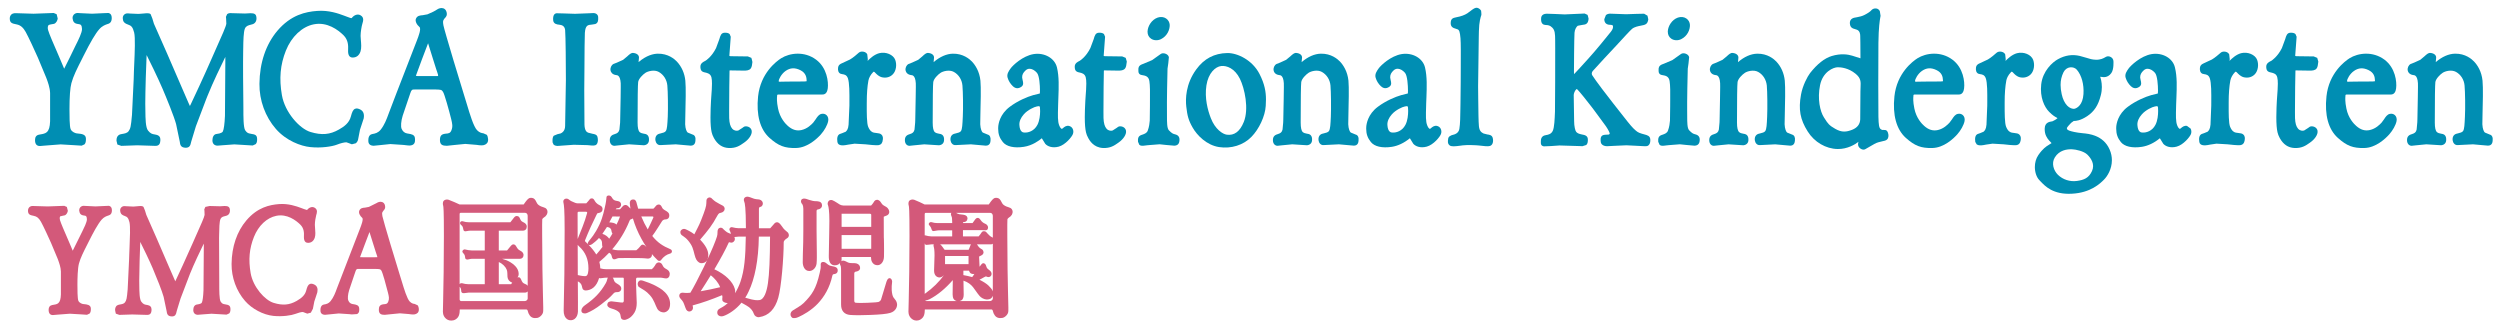 <?xml version="1.0" encoding="utf-8"?>
<!-- Generator: Adobe Illustrator 16.0.4, SVG Export Plug-In . SVG Version: 6.00 Build 0)  -->
<!DOCTYPE svg PUBLIC "-//W3C//DTD SVG 1.0//EN" "http://www.w3.org/TR/2001/REC-SVG-20010904/DTD/svg10.dtd">
<svg version="1.0" id="レイヤー_1" xmlns="http://www.w3.org/2000/svg" xmlns:xlink="http://www.w3.org/1999/xlink" x="0px"
	 y="0px" width="381px" height="50px" viewBox="0 0 381 50" style="enable-background:new 0 0 381 50;" xml:space="preserve">
<style type="text/css">
<![CDATA[
	.st0{fill:#008EB3;}
	.st1{fill:#D3597A;}
]]>
</style>
<g>
	<path class="st0" d="M16.514,1.979c-0.006,0-0.761,0.03-0.761,0.03l-1.72,0.081l-1.78-0.083l-0.429-0.03
		c-0.224,0-0.454,0.105-0.6,0.275c-0.109,0.128-0.167,0.288-0.167,0.456c0,0.043,0.004,0.084,0.012,0.125
		c0.066,0.417,0.178,0.765,0.878,0.834c0.367,0.038,0.523,0.152,0.551,0.746c0,0.01,0,0.021,0,0.028
		c0,0.541-0.571,1.684-0.881,2.301l-0.141,0.282c-0.335,0.705-1.342,2.776-1.696,3.447c-0.031-0.073-0.064-0.149-0.064-0.149
		c-0.009-0.022-0.54-1.28-0.54-1.28L8.705,7.945C8.268,6.951,7.463,5.101,7.331,4.593C7.297,4.465,7.279,4.346,7.279,4.24
		c0-0.16,0.035-0.299,0.104-0.399c0.072-0.082,0.45-0.139,0.591-0.163l0.244-0.043c0.36-0.095,0.542-0.538,0.578-0.81L8.634,2.17
		L8.185,1.978l-1.361,0.05L5.109,2.091L2.469,2.01C2.023,1.985,1.815,2.118,1.703,2.238C1.542,2.406,1.465,2.654,1.494,2.931
		c0.043,0.525,0.284,0.65,1.043,0.788C3.201,3.849,3.57,4.272,3.913,4.868c0.37,0.648,1.491,3.061,1.864,3.928l1.274,3.059
		c0.241,0.636,0.553,1.486,0.584,2.316v4.303c-0.031,0.878-0.172,1.358-0.492,1.656c-0.245,0.231-0.677,0.304-0.959,0.348
		l-0.235,0.045c-0.402,0.075-0.61,0.347-0.61,0.805c0,0.23,0,0.927,0.734,0.927l0.806-0.068l2.356-0.182l2.089,0.123l1.116,0.07
		c0-0.005,0.435-0.196,0.435-0.196c0.152-0.157,0.221-0.407,0.221-0.76c0-0.058-0.001-0.122-0.006-0.182
		c-0.032-0.598-0.725-0.664-1.141-0.702l-0.299-0.037c-0.157-0.033-0.673-0.18-0.88-0.625c-0.182-0.397-0.182-2.189-0.182-3.045
		c0-1.872,0.101-3.281,0.291-3.966c0.294-1.093,0.824-2.146,1.633-3.735l0.225-0.453c1.078-2.145,1.812-3.389,2.383-4.032
		c0.463-0.535,0.972-0.701,1.275-0.801l0.184-0.063c0.449-0.199,0.449-0.691,0.449-0.854C17.028,2.113,16.668,2,16.514,1.979z"/>
	<path class="st0" d="M38.511,20.442l-0.186-0.034c0.004,0-0.201-0.043-0.201-0.043c-0.251-0.046-0.473-0.087-0.755-0.506
		c-0.281-0.42-0.279-2.126-0.277-3.258l-0.008-1c-0.027-1.248-0.061-6.447-0.027-7.667l0.012-0.63
		c0.013-1.042,0.036-2.469,0.263-2.968c0.18-0.393,0.541-0.482,0.885-0.569L38.53,3.68c0.458-0.166,0.66-0.649,0.513-1.233
		c-0.116-0.492-0.721-0.451-1.303-0.41L37.333,2.06c-0.003,0-1.993-0.053-1.993-0.053c-0.389-0.052-0.61,0.056-0.725,0.152
		l-0.184,0.407l0.029,0.277l0.032,0.775c-0.036,0.383-0.765,2.013-1.413,3.45l-0.861,1.951c-0.847,1.966-2.994,6.603-3.215,7.026
		c0,0-0.034,0.05-0.068,0.099c-0.005-0.008-0.013-0.027-0.013-0.027l-0.197-0.436l-1.082-2.493
		c-0.446-1.092-3.886-8.946-4.184-9.571l-0.24-0.792l-0.264-0.665c-0.201-0.191-0.561-0.152-1.102-0.099l-0.754,0.058l-1.293-0.055
		l-0.287-0.026c-0.234-0.02-0.457,0.054-0.612,0.209c-0.147,0.149-0.214,0.351-0.192,0.573c0.033,0.387,0.112,0.682,0.792,0.921
		c0.474,0.166,0.722,0.339,0.942,1.23C20.632,5.707,20.535,8,20.46,9.673l-0.05,1.182l-0.036,1.224l-0.259,5.418
		c-0.159,1.842-0.237,2.1-0.521,2.5c-0.217,0.291-0.615,0.358-0.973,0.417l-0.215,0.042c-0.414,0.089-0.648,0.416-0.648,0.896
		l-0.006,0.09l0.136,0.581l0.599,0.206l2.418-0.086l2.727,0.086c0.729,0.039,0.774-0.492,0.801-0.776
		c0.004-0.05,0.007-0.104,0.007-0.161c0-0.329-0.116-0.673-0.721-0.774l-0.133-0.027c-0.393-0.065-0.63-0.107-1.023-0.589
		c-0.382-0.469-0.397-1.829-0.409-3.032l-0.009-0.626c-0.004-0.121-0.007-0.265-0.007-0.437c0-1.825,0.142-6.333,0.204-7.411
		c0.017,0.038,0.042,0.077,0.042,0.077c0.25,0.455,1.792,3.642,2.402,5.085c0.614,1.438,1.734,4.18,2.048,5.35l0.56,2.677
		c0.058,0.457,0.119,0.893,0.864,0.932c0.665,0.024,0.764-0.433,0.833-0.734l0.053-0.211c0-0.005,0.709-2.333,0.709-2.333
		l1.574-4.144l0.213-0.532c0.805-2.01,2.129-4.739,2.696-5.886c0.004,0.142,0.004,0.311,0.004,0.519l-0.058,8.456
		c-0.05,1.205-0.172,2.101-0.329,2.396c-0.037,0.068-0.211,0.293-0.996,0.377c-0.352,0.044-0.587,0.43-0.587,0.958
		c0,0.511,0.296,0.813,0.791,0.813l0.807-0.065l1.74-0.128l1.518,0.091l1.283,0.079c0.004,0,0.472-0.216,0.472-0.216
		c0.218-0.244,0.214-0.634,0.192-0.904C39.137,20.544,38.743,20.479,38.511,20.442z"/>
	<path class="st0" d="M54.905,16.689c-0.247-0.122-0.531-0.228-0.801-0.107c-0.307,0.14-0.46,0.521-0.631,1.174
		c-0.257,0.986-1.027,1.538-1.821,1.986c-1.369,0.781-2.625,0.891-4.334,0.373c-1.686-0.508-3.909-3.019-4.356-5.615
		c-0.44-2.534-0.251-4.629,0.609-6.793c0.841-2.113,2.462-3.641,4.231-3.996c2.062-0.421,3.73,0.853,4.545,1.654
		c0.759,0.747,0.725,1.657,0.706,2.2l-0.006,0.211c0,0.658,0.236,0.993,0.702,0.993c0.581,0,0.997-0.328,1.196-0.94
		c0.159-0.502,0.1-1.158,0.049-1.738l-0.04-0.62c0-0.586,0.154-1.469,0.26-1.817c0.14-0.457,0.295-0.967-0.227-1.298
		c-0.477-0.319-1.059-0.043-1.382,0.392c-0.045,0.064-0.378-0.068-0.624-0.162l-0.595-0.222c-0.799-0.296-2.29-0.838-4.056-0.7
		c-1.731,0.126-3.983,0.588-6.05,3.014c-1.761,2.08-2.71,4.879-2.741,8.095c-0.031,2.507,0.881,5.016,2.505,6.875
		c1.575,1.804,3.803,2.622,5.234,2.767c1.669,0.183,3.361-0.099,4.025-0.356c0.617-0.241,1.165-0.374,1.487-0.374l0.299,0.103
		l0.532,0.202l0.603-0.158c0.198-0.156,0.346-0.426,0.37-0.687l0.266-1.375l0.306-0.928l0.263-0.807
		C55.543,17.371,55.368,16.921,54.905,16.689z"/>
	<polygon class="st0" points="74.151,20.493 74.189,20.545 74.19,20.547 	"/>
	<path class="st0" d="M74.189,20.545l-0.526-0.231c-0.254-0.036-0.573-0.078-0.96-0.473c-0.528-0.541-1.107-2.469-1.529-3.883
		l-0.321-1.044c-0.45-1.386-3.125-10.239-3.275-11.046c-0.112-0.617-0.046-0.724,0.058-0.888l0.062-0.103
		c-0.001,0.003,0.108-0.125,0.108-0.125c0.156-0.16,0.394-0.402,0.244-0.938c-0.095-0.336-0.308-0.481-0.475-0.541
		c-0.344-0.124-0.729,0.015-0.959,0.174c-0.308,0.216-0.806,0.466-1.471,0.739l-0.722,0.133c-0.382,0.03-0.817,0.062-1.019,0.5
		c-0.191,0.383,0.11,0.958,0.515,1.288c0.315,0.262-0.132,1.419-0.401,2.111l-0.187,0.48c-2.546,6.552-3.929,10.13-4.109,10.646
		c-0.305,0.843-0.647,1.733-1.208,2.426c-0.392,0.484-0.849,0.589-1.248,0.654c-0.287,0.042-0.633,0.245-0.633,0.946
		c-0.003,0.255-0.012,0.811,0.785,0.847l1.149-0.114l1.419-0.147l1.891,0.125l0.203,0.017l0.35,0.041
		c0.364,0.046,0.65,0.082,0.95-0.061c0.433-0.209,0.383-0.729,0.354-1.042c-0.053-0.51-0.542-0.593-0.98-0.662l-0.214-0.038
		c-0.387-0.071-0.652-0.293-0.834-0.701c-0.153-0.364-0.088-1.185,0.162-1.997l0.821-2.428l0.343-1.008
		c0.162-0.494,0.265-0.586,0.67-0.562l1.275-0.002l1.946,0.002c0.803,0.03,0.865,0.03,1.086,0.35
		c0.232,0.32,0.939,2.897,1.248,4.138c0.172,0.726,0.275,1.145,0.036,1.741c-0.174,0.44-0.441,0.468-0.811,0.498l-0.174,0.02
		c-0.557,0.081-0.76,0.339-0.76,0.955c0,0.733,0.387,0.877,1.059,0.877l1.156-0.123l1.648-0.162l1.73,0.145l0.388,0.053
		c0.567,0.066,0.88-0.005,1.155-0.27c0.333-0.301,0.207-1.033,0.008-1.312L74.189,20.545z M66.768,11.576
		c-0.017,0.004-0.052,0.012-0.059,0.012c-0.004,0-2.542,0.002-2.542,0.002l-0.569-0.002c0,0-0.166-0.024-0.215-0.027
		c0.007-0.027,0.015-0.06,0.015-0.06c0-0.004,0.916-2.48,0.916-2.48s0.705-1.853,0.925-2.429c0.19,0.607,0.743,2.38,0.743,2.38
		l0.482,1.529l0.192,0.568l0.093,0.296C66.754,11.391,66.768,11.556,66.768,11.576z"/>
	<path class="st0" d="M89.133,5c0.055-0.631,0.152-0.842,0.322-1.031c0.157-0.176,0.487-0.206,0.78-0.227l0.486-0.079
		c0.463-0.158,0.451-0.66,0.442-0.927l-0.001-0.1c0-0.381-0.3-0.645-0.732-0.645l-0.699,0.032l-2.101,0.08l-1.632-0.053l-1.167-0.03
		c-0.281,0.026-0.593,0.234-0.529,1.067c0.05,0.588,0.636,0.649,0.886,0.671c0.426,0.043,0.873,0.173,0.939,0.827
		c0.082,0.904,0.116,5.418,0.116,7.639l-0.118,6.972c0,0.812-0.538,1.081-0.703,1.146l-0.452,0.104l-0.571,0.235
		c-0.217,0.242-0.199,0.644-0.191,0.911l0.006,0.111l0.155,0.337c0.164,0.154,0.445,0.225,0.772,0.194l0.38-0.033l1.926-0.137
		l2.079,0.053c-0.004,0,0.315,0.03,0.315,0.03c0.472,0.05,0.875,0.092,1.077-0.139c0.238-0.26,0.24-0.769,0.141-1.133
		c-0.093-0.367-0.433-0.431-0.761-0.489l-0.647-0.163c-0.229-0.082-0.541-0.296-0.577-1.213l-0.032-5.233l0.028-3.359
		C89.081,8.182,89.097,5.397,89.133,5z"/>
	<path class="st0" d="M250.586,20.479l-0.394-0.11c-0.608-0.175-0.785-0.351-1.271-0.814c-0.38-0.358-1.342-1.598-2.119-2.593
		l-0.933-1.186c-0.743-0.918-2.849-3.699-3.201-4.29c-0.026-0.04-0.085-0.139-0.085-0.271c0-0.115,0.039-0.256,0.177-0.419
		c0.021-0.02,1.72-1.88,1.72-1.88l1.891-2.022c0.98-1.072,2.094-2.283,2.355-2.495c0.364-0.302,0.913-0.405,1.355-0.492l0.396-0.085
		c0.603-0.143,0.665-0.531,0.724-0.875l-0.124-0.557l-0.516-0.3l-1.174,0.027l-1.566,0.053l-2.31-0.082
		c-0.323-0.025-0.592,0.049-0.771,0.217l-0.244,0.62c0,0.542,0.314,0.855,0.878,0.855c0.252,0,0.431,0.086,0.437,0.145
		c0.005,0.054,0.013,0.112,0.013,0.174c0,0.174-0.054,0.391-0.32,0.732c-0.435,0.57-2.446,3.021-3.448,4.112l-0.665,0.73
		c-0.521,0.576-1.181,1.302-1.504,1.627c-0.006-0.152-0.014-0.308-0.014-0.308v-0.157c0-0.526,0.027-4.956,0.084-5.853
		c0.035-0.508,0.307-0.924,0.492-1.054l0.511-0.1l0.59-0.098c0.48-0.142,0.523-0.601,0.552-0.871c0-0.004,0-0.007,0-0.007
		c0-0.089-0.156-0.584-0.156-0.584l-0.45-0.208l-0.56,0.028l-2.478,0.109L237,2.132l-1.303-0.043
		c-0.841,0.036-0.839,0.598-0.836,0.868c0,0.673,0.354,0.827,0.653,0.847l0.112,0.009c0.298,0.015,0.587,0.037,0.945,0.402
		c0.39,0.39,0.436,0.91,0.436,1.93l0.006,1.199l-0.006,5.168l-0.028,4.515l-0.012,0.242c-0.03,0.758-0.078,2.161-0.325,2.673
		c-0.234,0.492-0.668,0.591-1.059,0.652c-0.34,0.046-0.754,0.247-0.754,0.896l-0.002,0.152c-0.009,0.255-0.018,0.572,0.445,0.663
		c0.006,0.006,1.093-0.044,1.093-0.044l1.293-0.091l3.167,0.095l0.331,0.017c0-0.001,0.595-0.186,0.595-0.186
		c0.242-0.233,0.242-0.583,0.238-0.844c0-0.588-0.496-0.683-0.932-0.763c-0.45-0.093-0.656-0.188-0.836-0.382
		c-0.154-0.162-0.323-0.867-0.323-1.633l-0.062-3.976c0-0.24,0.15-0.584,0.255-0.727c0.116-0.172,0.179-0.197,0.197-0.197
		c0.019-0.002,0.055,0.014,0.106,0.06c0.293,0.285,1.431,1.687,2.119,2.593l0.426,0.561l1.801,2.448
		c0.402,0.586,0.585,1.016,0.585,1.13c0,0.054-0.108,0.136-0.163,0.143c-0.503,0-0.797,0.042-0.962,0.14
		c-0.339,0.216-0.274,0.736-0.242,0.986c0.042,0.392,0.424,0.647,0.966,0.647l1.081-0.055l1.845-0.084l1.332,0.065
		c1.517,0.104,1.812,0.105,1.962,0.003c0.307-0.184,0.367-0.531,0.367-0.827c0-0.059-0.002-0.112-0.008-0.165
		C251.464,20.709,251.036,20.598,250.586,20.479z"/>
	<path class="st0" d="M105.572,20.514c0.009,0.003-0.761-0.312-0.761-0.312c-0.147-0.089-0.362-0.538-0.393-1.26l0.028-1.469
		c0.041-1.653,0.106-4.151,0-5.178c-0.113-1.122-0.558-2.127-1.291-2.912c-0.349-0.372-1.339-1.233-2.902-1.201
		c-0.681,0.01-1.736,0.255-2.936,1.283c0.027-0.304,0.064-0.694,0.064-0.694c0-0.385-0.342-0.655-0.89-0.704
		c-0.303-0.027-0.567,0.215-0.897,0.524l-0.634,0.527l-0.946,0.429l-0.528,0.204c-0.331,0.185-0.517,0.611-0.44,0.994
		c0.039,0.187,0.205,0.629,0.893,0.705c0.176,0.013,0.724,0.075,0.662,1.817c0,0.002-0.018,1.619-0.018,1.619l-0.067,3.379V18.26
		l-0.013,0.447l-0.101,1.035c-0.09,0.422-0.333,0.577-0.693,0.687c-0.401,0.114-0.778,0.305-0.778,0.921
		c0,0.603,0.356,0.87,0.705,0.87l0.658-0.07l1.585-0.155l1.463,0.094l0.786,0.049c0.447-0.038,0.727-0.293,0.772-0.709
		c0.071-0.733-0.294-0.942-0.514-1.004c-0.006,0-0.269-0.052-0.269-0.052c-0.237-0.049-0.446-0.087-0.617-0.234
		c-0.224-0.192-0.331-0.671-0.331-1.466c0-3.542,0.031-5.792,0.086-6.17c0.073-0.507,0.706-1.137,1.111-1.404
		c0.35-0.236,1.337-0.529,2.034-0.136c0.734,0.412,1.223,1.184,1.303,2.059c0.089,0.932,0.121,3.467,0.065,4.76
		c-0.063,1.211-0.094,1.882-0.295,2.185c-0.13,0.205-0.467,0.287-0.771,0.357l-0.277,0.073c-0.402,0.134-0.596,0.498-0.542,0.985
		c0.062,0.398,0.329,0.768,0.784,0.729c0.004,0,2.326-0.116,2.326-0.116l1.152,0.103l1.122,0.098c0.652,0,0.702-0.554,0.718-0.766
		C106.053,20.938,105.878,20.593,105.572,20.514z"/>
	<path class="st0" d="M150.535,20.514c0.006,0-0.759-0.312-0.759-0.312c-0.141-0.089-0.354-0.538-0.388-1.266l0.024-1.467
		c0.042-1.649,0.109-4.147,0.006-5.174c-0.149-1.432-0.788-2.377-1.293-2.915c-0.354-0.37-1.342-1.231-2.906-1.198
		c-0.974,0.017-1.983,0.472-2.935,1.287c0.026-0.307,0.063-0.698,0.063-0.698c0-0.385-0.339-0.655-0.887-0.704
		c-0.308-0.027-0.572,0.217-0.904,0.531l-0.625,0.521c-0.003,0-0.945,0.429-0.945,0.429l-0.529,0.204
		c-0.333,0.185-0.52,0.611-0.444,0.994c0.043,0.188,0.202,0.629,0.894,0.705c0.176,0.013,0.724,0.075,0.666,1.818l-0.023,1.595
		l-0.065,3.402V18.26l-0.017,0.445l-0.095,1.041c-0.089,0.419-0.329,0.574-0.692,0.684c-0.398,0.114-0.777,0.305-0.777,0.921
		c0,0.603,0.354,0.87,0.704,0.87l0.654-0.07l1.588-0.155l1.463,0.094l0.787,0.049c0.444-0.038,0.729-0.302,0.766-0.709
		c0.085-0.758-0.328-0.954-0.514-1.004l-0.265-0.052c-0.238-0.049-0.443-0.087-0.617-0.234c-0.223-0.188-0.329-0.668-0.329-1.466
		c0-3.542,0.031-5.792,0.087-6.17c0.075-0.507,0.706-1.137,1.113-1.404c0.345-0.236,1.324-0.529,2.031-0.136
		c0.739,0.413,1.22,1.184,1.3,2.056c0.091,0.962,0.126,3.497,0.058,4.758c-0.058,1.208-0.086,1.89-0.281,2.193
		c-0.13,0.202-0.473,0.284-0.776,0.354l-0.283,0.073c-0.393,0.134-0.588,0.487-0.535,0.981c0.058,0.386,0.327,0.771,0.784,0.733
		l2.323-0.116l1.153,0.103l1.121,0.098c0.654,0,0.704-0.554,0.719-0.766C151.004,21.003,150.893,20.604,150.535,20.514z"/>
	<path class="st0" d="M113.975,8.6l-2.631-0.035c-0.005,0-0.152-0.027-0.178-0.033c-0.001-0.03-0.006-0.1-0.006-0.1l0.206-2.831
		l-0.168-0.41c-0.162-0.153-0.423-0.222-0.784-0.203c-0.511,0.024-0.628,0.441-0.782,0.97l-0.504,1.371
		c-0.63,1.262-1.481,1.874-1.677,1.966c-0.225,0.11-0.709,0.336-0.709,0.845c0,0.274,0,0.73,0.557,0.869l0.158,0.036
		c0.35,0.079,0.822,0.182,0.967,0.742c0.06,0.239,0.083,0.576,0.083,0.964c0,0.583-0.051,1.272-0.099,1.87l-0.052,0.784
		c-0.036,0.621-0.077,1.584-0.077,2.48c0,0.486,0.01,0.947,0.045,1.334v0.002c0.06,0.684,0.126,1.181,0.482,1.826
		c0.541,0.967,1.271,1.461,2.237,1.51c1.121,0.052,1.733-0.376,2.273-0.76l0.147-0.103c0.635-0.441,1.208-1.197,1.091-1.786
		c-0.053-0.261-0.222-0.463-0.48-0.571c-0.244-0.107-0.543-0.114-0.704-0.011l-0.25,0.18l-0.594,0.381
		c-0.254,0.088-0.647,0.042-0.928-0.265c-0.292-0.327-0.44-0.842-0.47-1.617c-0.007-0.162-0.007-0.547-0.007-1.054
		c0-1.994,0.043-5.911,0.061-6.125c0.01-0.05,0.018-0.096,0.018-0.096l2.179,0.034c0.385,0,0.806-0.023,1.038-0.333
		c0.162-0.21,0.214-0.579,0.251-0.979c0-0.002,0-0.002,0-0.006c0-0.087-0.158-0.626-0.158-0.626L113.975,8.6z"/>
	<path class="st0" d="M171.028,8.6l-2.638-0.035c0,0-0.148-0.027-0.179-0.033c-0.002-0.03-0.004-0.1-0.004-0.1l0.209-2.831
		l-0.169-0.41c-0.164-0.153-0.426-0.222-0.785-0.203c-0.511,0.024-0.631,0.441-0.78,0.97l-0.511,1.371
		c-0.627,1.262-1.477,1.874-1.67,1.966c-0.229,0.11-0.71,0.335-0.71,0.845c0,0.289,0,0.73,0.552,0.869l0.158,0.036
		c0.35,0.079,0.825,0.182,0.965,0.742c0.063,0.239,0.088,0.576,0.088,0.961c0,0.589-0.053,1.276-0.1,1.88l-0.051,0.776
		c-0.05,0.96-0.079,1.787-0.079,2.471c0,0.534,0.015,0.982,0.046,1.343v0.002c0.068,0.712,0.131,1.19,0.484,1.826
		c0.196,0.354,0.8,1.437,2.236,1.51c1.122,0.052,1.734-0.376,2.275-0.756l0.148-0.106c0.628-0.441,1.206-1.193,1.088-1.786
		c-0.05-0.253-0.22-0.459-0.47-0.571c-0.244-0.107-0.546-0.117-0.713-0.014c0,0.003-0.254,0.183-0.254,0.183l-0.596,0.381
		c-0.251,0.088-0.645,0.045-0.923-0.262c-0.292-0.327-0.439-0.843-0.47-1.62c-0.006-0.154-0.007-0.497-0.007-0.963
		c0-1.954,0.041-5.999,0.061-6.216c0.011-0.046,0.013-0.069,0.02-0.096l2.18,0.034c0.376,0,0.803-0.023,1.035-0.333
		c0.159-0.201,0.208-0.563,0.249-0.946l0.014-0.105c0-0.002-0.17-0.562-0.17-0.562L171.028,8.6z"/>
	<path class="st0" d="M352.613,8.6l-2.632-0.035c-0.003,0-0.151-0.027-0.182-0.033c0-0.03-0.006-0.1-0.006-0.1l0.212-2.831
		l-0.174-0.41c-0.161-0.153-0.426-0.222-0.779-0.203c-0.511,0.024-0.631,0.436-0.783,0.963l-0.511,1.378
		c-0.624,1.258-1.475,1.868-1.667,1.966c-0.231,0.11-0.716,0.339-0.716,0.845c0,0.274,0,0.73,0.558,0.869l0.158,0.036
		c0.451,0.1,0.836,0.22,0.964,0.742c0.067,0.239,0.087,0.581,0.087,0.967c0,0.579-0.052,1.255-0.097,1.85l-0.054,0.801
		c-0.021,0.396-0.078,1.454-0.078,2.472c0,0.48,0.014,0.948,0.046,1.342v0.002c0.065,0.712,0.131,1.19,0.481,1.826
		c0.535,0.964,1.266,1.461,2.235,1.51c1.128,0.052,1.741-0.38,2.281-0.76l0.143-0.103c0.632-0.438,1.205-1.193,1.093-1.78
		c-0.053-0.258-0.219-0.459-0.472-0.573c-0.246-0.11-0.549-0.12-0.716-0.017c0,0.003-0.244,0.177-0.244,0.177l-0.605,0.387
		c-0.246,0.088-0.643,0.042-0.919-0.262c-0.294-0.327-0.443-0.843-0.475-1.62c-0.005-0.157-0.008-0.507-0.008-0.973
		c0-1.963,0.05-6,0.072-6.204c0.005-0.049,0.005-0.072,0.014-0.099l2.178,0.034c0.378,0,0.801-0.023,1.035-0.328
		c0.158-0.206,0.206-0.543,0.244-0.931l0.014-0.125c0-0.002-0.165-0.56-0.165-0.56L352.613,8.6z"/>
	<path class="st0" d="M133.993,8.105c-0.785,0.208-1.436,0.833-1.764,1.174c0.003-0.036,0.009-0.114,0.009-0.114
		c0,0.003,0.016-0.125,0.016-0.125l-0.082-0.755c-0.088-0.201-0.296-0.348-0.561-0.404c-0.226-0.045-0.536-0.032-0.734,0.15
		c-0.213,0.206-0.918,0.804-1.345,1.039c-0.003,0.006-1.221,0.569-1.221,0.569c-0.54,0.216-0.575,0.539-0.589,0.694
		c-0.043,0.287-0.002,0.762,0.397,0.912c0.004,0.002,0.256,0.058,0.256,0.058c0.309,0.046,0.656,0.106,0.845,0.63
		c0.244,0.701,0.239,2.31,0.231,3.601l-0.001,0.572l-0.126,2.889c-0.054,0.71-0.276,0.922-0.438,1.08
		c-0.002,0-0.531,0.216-0.531,0.216l-0.37,0.133c-0.331,0.143-0.463,0.573-0.366,1.209c0.101,0.655,0.956,0.524,1.28,0.476
		l0.365-0.067l0.981-0.145l1.669,0.098c1.671,0.202,1.963,0.136,2.058,0.108c0.34-0.078,0.532-0.355,0.571-0.828
		c0.02-0.183,0.062-0.512-0.221-0.771c-0.176-0.167-0.431-0.197-0.727-0.23l-0.411-0.057c-0.264-0.061-0.582-0.212-0.871-0.888
		c-0.227-0.537-0.221-2.141-0.219-3.314l0.003-0.418c0-1.325,0.084-2.441,0.25-3.325c0.085-0.439,0.337-0.889,0.734-1.297
		c0.035-0.036,0.093-0.095,0.217,0.026l0.104,0.106c0.2,0.205,0.532,0.561,1.031,0.676c0.644,0.137,1.241-0.038,1.648-0.475
		c0.476-0.491,0.629-1.425,0.356-2.174C136.145,8.331,135.003,7.849,133.993,8.105z"/>
	<path class="st0" d="M307.4,8.105c-0.773,0.208-1.429,0.836-1.75,1.171c0-0.033,0-0.108,0-0.108c0-0.006,0.02-0.142,0.02-0.142
		l-0.078-0.739c-0.098-0.211-0.311-0.354-0.584-0.407c-0.221-0.042-0.524-0.022-0.718,0.153c-0.198,0.182-0.906,0.795-1.345,1.036
		c-0.002,0.006-1.217,0.569-1.217,0.569c-0.54,0.216-0.578,0.536-0.592,0.691c-0.04,0.291,0,0.769,0.394,0.914
		c0.006,0.002,0.253,0.058,0.253,0.058c0.312,0.046,0.66,0.104,0.85,0.63c0.245,0.69,0.234,2.271,0.227,3.543l-0.003,0.63
		l-0.117,2.889c-0.058,0.721-0.277,0.927-0.44,1.08l-0.534,0.222l-0.366,0.127c-0.335,0.144-0.463,0.562-0.368,1.209l0.223,0.378
		c0.261,0.188,0.667,0.162,1.06,0.098c0.003,0,0.35-0.067,0.35-0.067l0.995-0.145l1.67,0.098c1.669,0.202,1.963,0.133,2.058,0.111
		c0.488-0.116,0.55-0.627,0.574-0.823c0.019-0.22,0.045-0.527-0.222-0.778c-0.174-0.167-0.434-0.197-0.728-0.23l-0.409-0.057
		c-0.267-0.061-0.589-0.212-0.868-0.888c-0.229-0.537-0.225-2.135-0.225-3.305v-0.428c0-1.352,0.087-2.437,0.253-3.325
		c0.06-0.304,0.23-0.776,0.732-1.297c0.038-0.036,0.095-0.095,0.228,0.026l0.088,0.09c0.201,0.218,0.538,0.576,1.035,0.693
		c0.642,0.137,1.246-0.038,1.658-0.475c0.472-0.495,0.623-1.429,0.354-2.171C309.556,8.319,308.43,7.848,307.4,8.105z"/>
	<path class="st0" d="M341.544,8.105c-0.782,0.208-1.432,0.833-1.759,1.171c0-0.033,0.006-0.103,0.006-0.103
		c0-0.008,0.021-0.147,0.021-0.147l-0.082-0.742c-0.103-0.208-0.313-0.356-0.584-0.404c-0.22-0.042-0.52-0.022-0.709,0.153
		c-0.254,0.228-0.94,0.812-1.348,1.039c-0.005,0.003-1.219,0.566-1.219,0.566c-0.484,0.192-0.574,0.459-0.599,0.7
		c-0.038,0.282,0.006,0.759,0.398,0.905c0.005,0.002,0.256,0.058,0.256,0.058c0.31,0.046,0.664,0.104,0.848,0.63
		c0.245,0.699,0.233,2.296,0.226,3.581l-0.003,0.592l-0.115,2.889c-0.059,0.715-0.277,0.922-0.441,1.08l-0.538,0.222l-0.364,0.127
		c-0.333,0.143-0.47,0.573-0.363,1.212c0.104,0.652,0.956,0.521,1.284,0.473l0.352-0.067l0.982-0.145l1.679,0.098
		c1.666,0.202,1.956,0.136,2.049,0.108c0.503-0.114,0.562-0.646,0.579-0.821c0.024-0.193,0.057-0.519-0.218-0.778
		c-0.18-0.167-0.433-0.197-0.729-0.23l-0.407-0.057c-0.271-0.061-0.59-0.212-0.874-0.885c-0.231-0.536-0.224-2.127-0.22-3.289
		v-0.446c0-1.325,0.086-2.444,0.253-3.325c0.086-0.439,0.336-0.889,0.727-1.297c0.038-0.036,0.097-0.095,0.225,0.026l0.099,0.098
		c0.201,0.213,0.535,0.568,1.029,0.685c0.65,0.137,1.236-0.029,1.657-0.472c0.473-0.498,0.625-1.432,0.351-2.177
		C343.697,8.331,342.551,7.849,341.544,8.105z"/>
	<path class="st0" d="M125.203,17.353c-0.414,0.081-0.658,0.464-0.898,0.833l-0.368,0.5c-0.296,0.317-0.891,0.929-1.792,1.133
		c-0.735,0.167-1.413-0.041-2.078-0.63c-0.351-0.31-1.202-1.191-1.493-2.649c-0.224-1.083-0.169-1.632-0.145-1.893l0.013-0.164
		c0-0.018,0.062-0.073,0.12-0.073h6.515l0.09,0.002c0.417,0.014,0.871-0.052,0.987-0.967c0.116-0.96-0.107-3.107-1.784-4.354
		c-1.779-1.323-4.011-1.035-5.328-0.209c-0.726,0.467-3.13,2.252-3.51,5.805c-0.296,2.847,0.301,5.028,1.73,6.315
		c1.373,1.228,2.321,1.595,4.052,1.554c1.77-0.038,3.232-1.453,3.778-2.06c0.561-0.626,1.01-1.444,1.123-2.042
		c0.071-0.353-0.021-0.679-0.24-0.896C125.778,17.366,125.498,17.292,125.203,17.353z M118.68,12.339
		c0-0.276,0.407-1.08,1.044-1.528c0.709-0.489,1.4-0.531,2.24-0.122c0.907,0.439,0.95,1.19,0.968,1.554c0,0-0.006,0.109-0.01,0.141
		c-0.033,0.003-0.242,0.023-0.242,0.023l-0.103,0.01c0.006,0-2.625,0.016-2.625,0.016l-1.088,0.021c-0.031,0-0.16-0.011-0.172-0.011
		C118.691,12.433,118.68,12.339,118.68,12.339z"/>
	<path class="st0" d="M298.379,17.353c-0.413,0.081-0.656,0.464-0.893,0.831l-0.374,0.502c-0.295,0.315-0.885,0.929-1.789,1.133
		c-0.736,0.167-1.421-0.041-2.075-0.63c-0.354-0.307-1.204-1.182-1.5-2.649c-0.22-1.083-0.172-1.632-0.144-1.893l0.01-0.164
		c0-0.017,0.061-0.073,0.125-0.073h6.518l0.093,0.002c0.412,0.014,0.869-0.052,0.979-0.967c0.12-0.956-0.102-3.103-1.781-4.354
		c-1.783-1.323-4.01-1.032-5.326-0.209c-0.731,0.467-3.138,2.257-3.513,5.808c-0.297,2.844,0.304,5.026,1.729,6.313
		c1.378,1.228,2.317,1.595,4.052,1.554c1.775-0.038,3.236-1.453,3.78-2.06c0.555-0.617,1.009-1.437,1.128-2.038
		c0.067-0.359-0.02-0.683-0.241-0.9C298.956,17.366,298.673,17.292,298.379,17.353z M291.854,12.339c0-0.276,0.408-1.08,1.047-1.528
		c0.707-0.492,1.4-0.531,2.236-0.122c0.813,0.394,0.947,1.006,0.97,1.548c0,0-0.004,0.115-0.004,0.147
		c-0.041,0.003-0.244,0.023-0.244,0.023l-0.102,0.01l-2.628,0.016l-1.087,0.021c-0.033,0-0.158-0.011-0.172-0.011
		C291.868,12.433,291.854,12.339,291.854,12.339z"/>
	<path class="st0" d="M364.219,17.353c-0.408,0.081-0.658,0.464-0.892,0.831l-0.372,0.502c-0.293,0.312-0.888,0.929-1.796,1.133
		c-0.735,0.167-1.413-0.041-2.072-0.63c-0.357-0.31-1.212-1.195-1.496-2.646c-0.221-1.086-0.169-1.635-0.147-1.896l0.011-0.164
		c0-0.018,0.069-0.073,0.122-0.073h6.518l0.088,0.002c0.423,0.014,0.876-0.052,0.987-0.969c0.119-0.954-0.097-3.094-1.78-4.352
		c-1.787-1.323-4.014-1.032-5.326-0.209c-0.728,0.467-3.135,2.257-3.51,5.808c-0.302,2.839,0.291,5.02,1.723,6.313
		c1.375,1.229,2.318,1.595,4.05,1.554c1.771-0.038,3.235-1.453,3.781-2.06c0.555-0.622,1.012-1.439,1.128-2.038
		c0.07-0.357-0.017-0.683-0.239-0.9C364.797,17.366,364.512,17.292,364.219,17.353z M358.748,10.811
		c0.691-0.486,1.399-0.528,2.229-0.122c0.812,0.394,0.945,1.006,0.967,1.548c0,0-0.006,0.115-0.006,0.147
		c-0.038,0.003-0.244,0.023-0.244,0.023l-0.101,0.01c0.006,0-2.626,0.016-2.626,0.016l-1.09,0.021c-0.025,0-0.157-0.011-0.165-0.011
		c-0.004-0.011-0.02-0.104-0.02-0.104c0-0.276,0.41-1.084,1.055-1.526V10.811z"/>
	<path class="st0" d="M162.907,19.188l-0.004-0.003c-0.41-0.079-0.697,0.165-0.894,0.332l-0.139,0.109
		c-0.192,0.063-0.376-0.343-0.446-0.52c-0.239-0.588-0.214-1.423-0.17-2.944l0.01-0.373l0.033-0.94
		c0.058-1.549,0.123-3.151-0.215-4.567c-0.334-1.407-1.896-2.3-3.554-2.039c-1.669,0.274-3.177,1.715-3.507,2.178
		c-0.307,0.432-0.62,0.875-0.461,1.424c0.137,0.47,0.418,0.929,0.792,1.285c0.41,0.391,0.854,0.418,1.324,0.079
		c0.353-0.265,0.256-0.661,0.177-0.978l-0.076-0.399c-0.023-0.424,0.141-0.758,0.538-1.117c0.19-0.171,0.405-0.252,0.644-0.235
		c0.355,0.021,0.746,0.244,1.067,0.614c0.378,0.426,0.465,1.913,0.465,2.713c0,0.217-0.006,0.354-0.016,0.438
		c-0.064,0.019-0.315,0.081-0.315,0.081l-0.709,0.174c-0.893,0.253-2.351,0.867-3.549,1.768c-1.555,1.158-1.75,2.657-1.773,3.089
		c-0.006,0.092-0.008,0.183-0.008,0.27c0,0.798,0.219,1.416,0.714,2.022c0.556,0.687,1.723,0.954,3.198,0.726
		c1.31-0.194,2.349-0.977,2.735-1.301c0,0,0.01-0.006,0.014-0.008c0.015,0.035,0.033,0.07,0.033,0.07l0.479,0.775
		c0.325,0.373,1.056,0.702,2.054,0.435c1.019-0.279,2.02-1.494,2.168-1.934c0.099-0.269,0.078-0.573-0.052-0.812
		C163.348,19.387,163.15,19.243,162.907,19.188z M158.431,16.208l0.057,0.167c0.014,0.122,0.026,0.32,0.026,0.557
		c0,0.598-0.083,1.462-0.419,2.107c-0.499,0.94-1.401,1.215-2.025,1.158c-0.155-0.012-0.65-0.058-0.716-1.15
		c-0.031-0.535,0.198-1.085,0.682-1.634c0.569-0.648,1.604-1.131,1.972-1.188C158.109,16.201,158.363,16.157,158.431,16.208z"/>
	<path class="st0" d="M206.623,20.514c0.009,0.003-0.759-0.312-0.759-0.312c-0.146-0.089-0.359-0.538-0.391-1.266l0.025-1.46
		c0.04-1.656,0.106-4.155,0.006-5.182c-0.152-1.432-0.787-2.377-1.293-2.915c-0.354-0.37-1.341-1.231-2.906-1.198
		c-0.977,0.017-1.99,0.472-2.94,1.292c0.033-0.305,0.069-0.702,0.069-0.702c0-0.385-0.34-0.655-0.887-0.704
		c-0.305-0.027-0.565,0.215-0.898,0.52l-0.641,0.531l-0.938,0.429l-0.529,0.204c-0.33,0.185-0.518,0.611-0.437,0.994
		c0.033,0.188,0.196,0.629,0.89,0.705c0.175,0.013,0.726,0.075,0.667,1.818l-0.024,1.802l-0.063,3.189l-0.019,0.465l-0.096,1.02
		c-0.09,0.419-0.331,0.574-0.697,0.684c-0.396,0.114-0.771,0.305-0.771,0.921c0,0.598,0.363,0.87,0.702,0.87l0.651-0.07l1.594-0.155
		l1.461,0.094l0.787,0.049c0.439-0.038,0.727-0.302,0.767-0.709c0.083-0.758-0.33-0.954-0.511-1.004
		c-0.006,0-0.271-0.052-0.271-0.052c-0.235-0.049-0.444-0.087-0.618-0.234c-0.221-0.185-0.328-0.667-0.328-1.466
		c0-3.542,0.032-5.792,0.087-6.17c0.078-0.51,0.708-1.137,1.113-1.404c0.347-0.236,1.328-0.529,2.031-0.136
		c0.739,0.413,1.225,1.184,1.308,2.059c0.084,0.946,0.113,3.48,0.057,4.76c-0.054,1.18-0.087,1.882-0.288,2.188
		c-0.128,0.202-0.476,0.284-0.779,0.354l-0.28,0.073c-0.394,0.134-0.589,0.5-0.529,0.985c0.051,0.379,0.313,0.768,0.777,0.729
		c0.004,0,2.324-0.116,2.324-0.116l1.153,0.103l1.124,0.098c0.657,0,0.704-0.56,0.719-0.768
		C207.104,20.93,206.934,20.59,206.623,20.514z"/>
	<path class="st0" d="M273.128,20.514c0.004,0.003-0.77-0.312-0.77-0.312c-0.139-0.086-0.355-0.546-0.385-1.26l0.029-1.442
		c0.04-1.663,0.103-4.173,0-5.205c-0.117-1.128-0.56-2.137-1.29-2.912c-0.351-0.372-1.337-1.233-2.909-1.201
		c-0.976,0.017-1.99,0.472-2.935,1.292c0.027-0.305,0.065-0.702,0.065-0.702c0-0.385-0.343-0.655-0.889-0.704
		c-0.307-0.027-0.568,0.217-0.896,0.524l-0.638,0.527l-0.944,0.429l-0.529,0.204c-0.327,0.188-0.514,0.611-0.435,0.994
		c0.038,0.188,0.2,0.629,0.886,0.705c0.178,0.013,0.725,0.075,0.667,1.818l-0.023,1.716l-0.062,3.28l-0.014,0.409l-0.101,1.072
		c-0.09,0.419-0.331,0.574-0.69,0.684c-0.402,0.114-0.776,0.305-0.776,0.921c0,0.603,0.353,0.87,0.698,0.87l0.66-0.07l1.589-0.155
		l1.462,0.094l0.782,0.049c0.441-0.038,0.731-0.302,0.774-0.706c0.069-0.736-0.294-0.945-0.519-1.007l-0.262-0.052
		c-0.241-0.049-0.448-0.082-0.616-0.234c-0.225-0.188-0.338-0.668-0.338-1.466c0-3.542,0.033-5.792,0.088-6.17
		c0.076-0.51,0.707-1.137,1.116-1.404c0.346-0.236,1.329-0.529,2.031-0.136c0.734,0.408,1.217,1.182,1.308,2.059
		c0.086,0.932,0.113,3.467,0.052,4.76c-0.049,1.173-0.084,1.879-0.285,2.188c-0.131,0.202-0.474,0.284-0.771,0.354l-0.283,0.073
		c-0.398,0.134-0.598,0.5-0.537,0.985c0.051,0.379,0.317,0.768,0.787,0.729l2.316-0.116l1.161,0.103l1.124,0.098
		c0.641,0,0.695-0.543,0.717-0.75l0.008-0.083C273.599,21.014,273.48,20.606,273.128,20.514z"/>
	<path class="st0" d="M379.457,20.514c0.015,0.003-0.754-0.312-0.754-0.312c-0.145-0.089-0.359-0.538-0.393-1.266l0.025-1.391
		c0.044-1.679,0.111-4.208,0.002-5.251c-0.146-1.435-0.781-2.378-1.29-2.915c-0.348-0.37-1.331-1.231-2.902-1.198
		c-0.974,0.017-1.984,0.472-2.935,1.287c0.024-0.304,0.062-0.698,0.062-0.698c0-0.385-0.34-0.655-0.889-0.704
		c-0.305-0.027-0.569,0.217-0.902,0.524l-0.63,0.527l-0.942,0.429l-0.529,0.204c-0.329,0.185-0.52,0.61-0.441,0.994
		c0.038,0.187,0.203,0.629,0.894,0.705c0.177,0.013,0.723,0.075,0.666,1.818l-0.023,1.629l-0.065,3.367l-0.017,0.412l-0.099,1.069
		c-0.087,0.423-0.331,0.574-0.69,0.684c-0.403,0.114-0.777,0.307-0.777,0.921c0,0.598,0.365,0.87,0.705,0.87l0.652-0.07l1.588-0.155
		l1.466,0.094l0.785,0.049c0.444-0.038,0.729-0.302,0.768-0.709c0.076-0.731-0.29-0.942-0.516-1.004
		c-0.003,0-0.263-0.052-0.263-0.052c-0.24-0.049-0.447-0.087-0.618-0.234c-0.223-0.188-0.331-0.668-0.331-1.466
		c0-3.542,0.029-5.792,0.086-6.17c0.075-0.501,0.705-1.135,1.112-1.404c0.358-0.244,1.32-0.531,2.037-0.136
		c0.736,0.413,1.22,1.184,1.299,2.056c0.093,0.973,0.125,3.502,0.058,4.758c-0.056,1.214-0.086,1.887-0.28,2.19
		c-0.137,0.205-0.477,0.287-0.774,0.357l-0.282,0.073c-0.397,0.134-0.596,0.5-0.536,0.985c0.05,0.379,0.312,0.768,0.78,0.729
		l2.322-0.116l1.152,0.103l1.124,0.098c0.65,0,0.704-0.552,0.72-0.758C379.944,20.927,379.771,20.59,379.457,20.514z"/>
	<path class="st0" d="M218.996,19.188l-0.002-0.003c-0.41-0.079-0.7,0.165-0.896,0.332l-0.138,0.11
		c-0.194,0.062-0.381-0.344-0.451-0.521c-0.24-0.588-0.214-1.429-0.167-2.957l0.008-0.36l0.039-0.954
		c0.056-1.544,0.12-3.142-0.216-4.554c-0.335-1.407-1.895-2.303-3.558-2.039c-1.666,0.274-3.172,1.715-3.504,2.178
		c-0.306,0.432-0.622,0.88-0.462,1.426c0.139,0.48,0.418,0.935,0.794,1.286c0.282,0.265,0.733,0.498,1.319,0.075
		c0.354-0.265,0.257-0.66,0.179-0.976l-0.075-0.401c-0.02-0.427,0.143-0.762,0.535-1.117c0.192-0.171,0.407-0.252,0.649-0.235
		c0.353,0.021,0.742,0.244,1.066,0.614c0.372,0.422,0.46,1.929,0.46,2.728c0,0.214-0.007,0.343-0.016,0.422
		c-0.063,0.019-0.314,0.081-0.314,0.081L213.54,14.5c-0.886,0.253-2.347,0.864-3.548,1.768c-1.552,1.152-1.75,2.657-1.776,3.089
		c-0.004,0.092-0.007,0.183-0.007,0.273c0,0.794,0.221,1.409,0.715,2.019c0.552,0.687,1.717,0.954,3.203,0.726
		c0.904-0.139,1.866-0.593,2.712-1.285c0.008-0.005,0.017-0.012,0.032-0.02c0.019,0.039,0.045,0.079,0.045,0.079l0.47,0.765
		c0.325,0.37,1.055,0.699,2.049,0.432c1.037-0.283,2.031-1.501,2.171-1.94c0.094-0.261,0.077-0.565-0.053-0.804
		C219.438,19.39,219.238,19.243,218.996,19.188z M214.52,16.208l0.058,0.167c0.011,0.121,0.025,0.307,0.025,0.531
		c0,0.604-0.079,1.489-0.422,2.134c-0.495,0.94-1.399,1.215-2.023,1.158c-0.158-0.012-0.653-0.058-0.718-1.15
		c-0.032-0.535,0.199-1.085,0.684-1.634c0.572-0.648,1.604-1.131,1.977-1.188C214.197,16.201,214.449,16.157,214.52,16.208z"/>
	<polygon class="st0" points="333.251,19.156 333.294,19.186 333.294,19.186 	"/>
	<path class="st0" d="M333.294,19.186c-0.407-0.079-0.701,0.165-0.894,0.327l-0.145,0.114c-0.192,0.063-0.38-0.343-0.45-0.52
		c-0.229-0.588-0.207-1.423-0.166-2.94l0.011-0.376l0.036-0.904c0.06-1.564,0.128-3.178-0.224-4.603
		c-0.323-1.409-1.88-2.303-3.545-2.039c-1.685,0.275-3.222,1.784-3.507,2.184c-0.304,0.424-0.622,0.867-0.462,1.418
		c0.145,0.482,0.428,0.937,0.793,1.285c0.281,0.269,0.737,0.501,1.32,0.079c0.355-0.265,0.259-0.66,0.18-0.976l-0.078-0.401
		c-0.014-0.427,0.146-0.762,0.545-1.117c0.186-0.171,0.4-0.25,0.636-0.235c0.359,0.02,0.747,0.244,1.073,0.614
		c0.375,0.422,0.465,1.914,0.465,2.718c0,0.217-0.008,0.349-0.022,0.432c-0.06,0.019-0.304,0.081-0.304,0.081l-0.713,0.174
		c-0.885,0.253-2.349,0.864-3.552,1.768c-1.549,1.152-1.747,2.654-1.774,3.089c0,0.084-0.005,0.177-0.005,0.257
		c0,0.81,0.217,1.428,0.709,2.035c0.554,0.687,1.725,0.954,3.207,0.726c0.908-0.139,1.873-0.593,2.715-1.288
		c0.006-0.002,0.014-0.009,0.026-0.018c0.02,0.034,0.038,0.067,0.038,0.067l0.481,0.779c0.321,0.364,1.049,0.696,2.045,0.429
		c1.023-0.279,2.015-1.481,2.177-1.932c0.092-0.279,0.069-0.588-0.063-0.823L333.294,19.186z M328.818,16.208l0.062,0.167
		c0.011,0.122,0.019,0.307,0.019,0.531c0,0.604-0.075,1.489-0.418,2.134c-0.493,0.94-1.399,1.215-2.021,1.158
		c-0.162-0.012-0.648-0.058-0.72-1.15c-0.032-0.538,0.199-1.085,0.685-1.632c0.567-0.651,1.604-1.133,1.979-1.19
		C328.5,16.201,328.75,16.157,328.818,16.208z"/>
	<path class="st0" d="M179.077,20.471c-0.331-0.074-0.523-0.18-0.951-0.628c-0.281-0.307-0.279-1.255-0.279-2.089l-0.002-0.763
		c-0.031-1.141,0.058-5.925,0.086-6.525c0.002-0.002,0.12-0.853,0.12-0.853l0.086-0.896c-0.045-0.236-0.243-0.437-0.531-0.538
		c-0.279-0.102-0.565-0.073-0.745,0.073c-0.002,0.005-1.28,0.909-1.28,0.909l-1.318,0.558l-0.188,0.07
		c-0.608,0.215-0.59,0.638-0.585,0.796c0,0.034-0.002,0.087-0.002,0.087c-0.035,0.451,0.139,0.709,0.516,0.762
		c0.602,0.095,1.041,0.213,1.16,0.922c0.11,0.661,0.102,1.831,0.088,2.953l-0.003,0.927l-0.027,2.154
		c-0.024,0.332-0.095,0.973-0.312,1.535c-0.145,0.372-0.532,0.5-0.842,0.606l-0.112,0.036c-0.537,0.186-0.555,0.582-0.523,1.045
		l0.204,0.466c0.227,0.188,0.537,0.146,0.868,0.102l0.217-0.027l0.357-0.036l1.648-0.128l1.01,0.108l1.243,0.108
		c0.706-0.034,0.751-0.581,0.77-0.816C179.792,20.895,179.568,20.586,179.077,20.471z"/>
	<path class="st0" d="M176.926,5.97c0.96-0.47,1.366-1.46,1.339-2.182c-0.026-0.399-0.224-0.749-0.553-0.973
		c-0.355-0.241-0.821-0.292-1.281-0.137c-0.938,0.331-1.496,1.309-1.539,2.056c-0.004,0.038-0.007,0.071-0.007,0.105
		c0,0.454,0.192,0.832,0.544,1.062C175.842,6.182,176.427,6.209,176.926,5.97z"/>
	<path class="st0" d="M258.362,20.471c-0.315-0.074-0.515-0.174-0.944-0.628c-0.288-0.307-0.288-1.265-0.288-2.106l-0.006-0.746
		c-0.026-1.163,0.062-5.936,0.092-6.525l0.117-0.835l0.091-0.919c-0.045-0.231-0.245-0.432-0.525-0.531
		c-0.283-0.104-0.569-0.075-0.749,0.071c-0.006,0.006-1.284,0.91-1.284,0.91l-1.306,0.555l-0.2,0.073
		c-0.606,0.215-0.593,0.638-0.589,0.796c0,0.034-0.004,0.084-0.004,0.084c-0.029,0.454,0.15,0.712,0.524,0.765
		c0.598,0.095,1.038,0.213,1.155,0.922c0.114,0.663,0.106,1.834,0.093,2.967l-0.005,0.913l-0.03,2.151
		c-0.026,0.336-0.094,0.979-0.312,1.537c-0.139,0.373-0.528,0.501-0.836,0.607l-0.114,0.036c-0.531,0.182-0.556,0.564-0.527,1.045
		l0.21,0.466c0.224,0.188,0.535,0.146,0.864,0.102l0.219-0.027l0.356-0.036l1.644-0.128l1.006,0.105l1.251,0.111
		c0.705-0.034,0.753-0.603,0.77-0.816C259.083,20.903,258.849,20.583,258.362,20.471z"/>
	<path class="st0" d="M256.209,5.97c0.965-0.472,1.367-1.46,1.337-2.182c-0.021-0.394-0.218-0.747-0.544-0.969
		c-0.354-0.245-0.825-0.296-1.287-0.141c-0.938,0.331-1.491,1.309-1.538,2.056c0,0.036-0.003,0.071-0.003,0.105
		c0,0.454,0.188,0.827,0.54,1.062C255.128,6.182,255.715,6.209,256.209,5.97z"/>
	<path class="st0" d="M187.035,8.083c-1.99,0.039-3.536,0.855-4.731,2.502c-1.626,2.23-1.645,4.515-1.513,5.677
		c0.158,1.372,0.326,2.059,0.963,3.173c0.67,1.185,2.128,2.682,4.025,2.979c1.859,0.284,3.701-0.292,4.925-1.541
		c1.185-1.199,2.106-3.189,2.194-4.733c0.017-0.328,0.036-0.653,0.036-0.98c0-1.146-0.186-2.331-0.987-3.895
		C190.867,9.165,188.612,8.061,187.035,8.083z M189.548,18.598c-0.581,1.444-1.455,2.09-2.592,1.927
		c-0.617-0.083-1.767-0.82-2.425-2.518c-0.472-1.208-0.973-3.059-0.673-5.002c0.292-1.887,1.372-2.848,2.255-2.943
		c0.828-0.095,2.066,0.357,2.848,1.942c0.722,1.467,1.403,4.578,0.589,6.595H189.548z"/>
	<path class="st0" d="M226.661,20.49l-0.572-0.146c-0.343-0.178-0.63-0.383-0.703-1.125c-0.065-0.63-0.082-2.429-0.104-4.173
		l-0.019-1.9l0.104-7.588l0.018-0.81c0.024-1.427,0.268-2.151,0.374-2.461c0.03-0.083-0.037-0.65-0.037-0.65
		c-0.12-0.216-0.329-0.374-0.555-0.436c-0.332-0.089-0.65,0.158-1.066,0.473l-0.484,0.359c-0.417,0.271-0.972,0.47-1.694,0.603
		c-0.505,0.098-0.835,0.208-0.835,0.904c0,0.6,0.41,0.729,0.777,0.839l0.231,0.076c0.301,0.1,0.396,0.377,0.484,1.386
		c0.06,0.689,0.052,2.48,0.042,4.383l-0.01,2.366l-0.033,3.071l-0.015,0.906c-0.013,0.997-0.027,2.362-0.158,3.081
		c-0.112,0.645-0.688,0.822-0.803,0.851c-0.561,0.116-0.866,0.33-0.901,0.64c0-0.006-0.011,0.094-0.011,0.094
		c-0.041,0.258-0.098,0.652,0.219,0.91c0.261,0.225,0.809,0.171,1.68,0.054l0.332-0.046c0.621-0.083,2.076-0.032,2.53,0.027
		l0.158,0.019c0.613,0.077,1.146,0.136,1.44,0.051c0.463-0.125,0.575-0.714,0.441-1.23C227.376,20.583,226.982,20.531,226.661,20.49
		z"/>
	<path class="st0" d="M287.386,19.825c-0.021,0-0.287-0.02-0.287-0.02c-0.119,0.014-0.241,0.026-0.442-0.096
		c-0.292-0.181-0.356-0.659-0.387-1.917c-0.029-1.276-0.029-8.311,0-11.238c0.026-2.393,0.211-3.476,0.282-3.882
		c0.013-0.086,0.047-0.255,0.047-0.255l-0.112-0.71c-0.105-0.232-0.31-0.388-0.56-0.418c-0.279-0.037-0.567,0.075-0.733,0.273
		c-0.139,0.182-0.522,0.446-1.025,0.704c-0.376,0.201-0.791,0.283-1.099,0.344l-0.146,0.028l-0.095,0.017
		c-0.274,0.041-0.914,0.136-0.914,0.856c0,0.018,0,0.037,0.008,0.06c0.031,0.656,0.444,0.77,0.775,0.861l0.301,0.1
		c0.416,0.163,0.5,0.608,0.5,0.948l0.019,1.035c0,0,0.014,2.342,0.014,2.369c-0.328-0.106-1.146-0.364-1.146-0.364l-0.107-0.034
		c-0.674-0.208-1.764-0.368-3.136,0.053c-1.092,0.338-2.196,1.208-3.284,2.591c-0.408,0.533-1.138,1.897-1.387,3.298
		c-0.408,2.258-0.132,3.778,1.015,5.598c1.017,1.627,2.769,2.658,4.57,2.682c1.478,0.031,2.696-0.717,3.177-1.099
		c-0.032,0.11-0.072,0.229-0.072,0.372c0,0.125,0.026,0.257,0.108,0.392c0.249,0.374,0.717,0.536,1.008,0.355
		c0.044-0.024,1.364-0.783,1.364-0.783c0.371-0.225,0.841-0.327,1.214-0.411l0.407-0.1c0.535-0.162,0.535-0.601,0.535-0.812
		C287.796,20.452,287.718,19.941,287.386,19.825z M283.55,13.296l-0.02,0.612l-0.032,4.279c-0.029,0.737-0.437,1.275-1.208,1.583
		c-0.905,0.355-1.589,0.438-2.589-0.13c-0.954-0.533-1.152-0.843-1.589-1.529l-0.145-0.22c-0.583-0.899-1.019-2.82-0.589-4.915
		c0.416-2.043,2.028-2.727,2.702-2.727c0.451,0,1.619,0.094,2.705,0.987C283.617,11.919,283.589,12.463,283.55,13.296z"/>
	<path class="st0" d="M287.38,19.821c0.004,0,0.004,0.004,0.006,0.004l0.011,0.006C287.396,19.831,287.392,19.825,287.38,19.821z"/>
	<path class="st0" d="M321.766,11.134c0.405-0.568,0.328-1.725,0.32-1.851c-0.027-0.251-0.171-0.468-0.408-0.596
		c-0.235-0.127-0.505-0.144-0.713-0.033l-0.131,0.072c-0.272,0.159-0.688,0.399-1.443,0.376c-0.556-0.017-0.918-0.133-1.373-0.28
		l-1.055-0.299c-1.149-0.271-2.238-0.105-3.336,0.5c-0.837,0.46-2.312,1.782-2.547,3.828c-0.222,1.969,0.477,3.454,1.205,4.189
		c0.513,0.519,0.866,0.736,1.164,0.888c0,0,0.068,0.043,0.113,0.079c-0.191,0.179-0.574,0.408-0.772,0.478l-0.131,0.024
		c-0.301,0.043-1.018,0.155-1.043,1.05c-0.002,0.042-0.005,0.08-0.005,0.121c0,0.851,0.348,1.359,0.689,1.745l0.27,0.288
		c0,0,0.043,0.049,0.086,0.095c-0.04,0.026-0.455,0.288-0.455,0.288c-0.326,0.201-0.863,0.528-1.557,1.532
		c-0.369,0.533-0.533,1.191-0.533,1.824c0,0.797,0.258,1.559,0.678,1.989l0.164,0.174c0.726,0.766,1.933,2.051,4.772,1.908
		c2.912-0.139,4.366-1.588,4.91-2.135c0.519-0.51,1.217-1.616,1.217-2.975c0-0.519-0.101-1.076-0.356-1.648
		c-0.959-2.185-3.214-2.388-4.059-2.461c-1.08-0.101-1.746-0.277-2.115-0.408c-0.156-0.057-0.269-0.146-0.315-0.255l-0.014-0.144
		c0.061-0.141,0.47-0.614,0.652-0.78c0.005-0.005,0.394-0.285,0.394-0.285c0.005,0,0.057,0,0.057,0
		c0.283-0.011,0.94-0.037,1.998-0.736c1.075-0.723,1.675-1.641,2.065-3.167c0.121-0.454,0.164-0.872,0.164-1.255
		c0-0.799-0.183-1.375-0.262-1.578c0.251,0.026,0.574,0.062,0.574,0.062C321.098,11.757,321.485,11.54,321.766,11.134z
		 M315.48,10.262c0.391-0.049,0.794,0.093,1.024,0.358c0.734,0.848,1.112,2.236,1.017,3.719c-0.112,1.665-0.958,2.111-1.313,2.222
		c-0.331,0.098-0.835-0.1-1.175-0.468c-0.401-0.434-0.664-0.991-0.831-1.747c-0.113-0.513-0.168-0.977-0.168-1.41
		c0-0.69,0.144-1.306,0.443-1.923C314.695,10.585,315.051,10.315,315.48,10.262z M313.159,23.985
		c0.674-1.092,1.82-1.274,2.664-1.231c0.482,0.021,1.729,0.251,2.307,0.825c0.567,0.57,1.154,1.461,0.693,2.482
		c-0.479,1.066-1.21,1.365-2.306,1.516c-1.057,0.145-2.138-0.203-2.893-0.941C312.973,25.994,312.6,24.874,313.159,23.985z"/>
</g>
<g>
	<path class="st1" d="M82.071,31.231c-0.332-0.258-0.318-0.595-0.614-0.894c-0.197-0.2-0.603-0.27-0.887-0.089
		c-0.28,0.173-0.685,0.815-0.76,0.909c-0.056,0-9.592,0-9.78,0c-0.155-0.094-1.354-0.604-1.674-0.717
		c-0.314-0.101-0.626,0.02-0.759,0.186c-0.12,0.154-0.131,0.488-0.067,0.676c0.053,0.149,0.12,0.608,0.12,4.677l-0.038,5.498
		l-0.081,4.478c0-0.006-0.034,1.552-0.034,1.552c0,0.437,0.193,0.958,0.744,1.237c0.271,0.139,0.785,0.184,1.179-0.059
		c0.249-0.152,0.408-0.34,0.507-0.588c0.104-0.248,0.143-0.607,0.143-0.933c0.59,0,8.864,0,10.178,0
		c0.063,0,0.145,0.094,0.156,0.144c0.097,0.378,0.167,0.535,0.31,0.739c0.244,0.355,0.61,0.494,1.155,0.406
		c0.395-0.067,0.851-0.511,0.9-0.92c0.034-0.28,0.034-0.424-0.039-3.247c-0.058-2.352-0.084-4.354-0.084-5.959
		c0,0-0.051-4.719-0.007-4.906c0.043-0.172,0.338-0.312,0.494-0.457c0.168-0.171,0.231-0.302,0.285-0.494
		c0.036-0.195,0.026-0.38-0.093-0.567C83.083,31.52,82.615,31.651,82.071,31.231z M80.421,45.5c0,0.2-0.225,0.385-0.458,0.385
		c-1.844,0-8.304,0-9.686,0c-0.11,0-0.229-0.119-0.229-0.246c0-0.373,0-1.101,0-1.933c0,0,0.134,0.107,0.201,0.31
		c0.03,0.102,0.039,0.37,0.055,0.432c0.041,0.137,0.17,0.268,0.438,0.229c0.337-0.052,0.581-0.085,0.676-0.085h8.59
		c0.149,0,0.309-0.06,0.413-0.185C80.421,44.869,80.421,45.245,80.421,45.5z M76.018,43.317c0-0.396,0-2.338,0-3.376
		c0.561,0.223,1.046,0.732,1.214,1.177c0.263,0.694-0.248,1.512,0.828,1.961c0.004,0,0.004,0,0.004,0
		c-0.069,0.098-0.135,0.185-0.176,0.238C77.81,43.317,76.511,43.317,76.018,43.317z M80.421,43.568
		c-0.016-0.024-0.036-0.05-0.055-0.077c-0.162-0.208-0.5-0.217-0.681-0.412c-0.244-0.274-0.226-0.533-0.419-0.729
		c-0.14-0.136-0.253-0.104-0.404-0.075c0.165-0.199,0.189-0.377,0.189-0.525c0-0.255-0.058-0.404-0.137-0.632
		c-0.165-0.4-0.588-0.831-1.161-1.174c-0.356-0.211-0.829-0.395-1.222-0.498c1,0,2.692,0,2.692,0c0.335,0,0.565-0.233,0.565-0.578
		c0-0.177-0.057-0.269-0.165-0.425c-0.162-0.184-0.491-0.29-0.649-0.452c-0.169-0.172-0.289-0.451-0.407-0.591
		c-0.09-0.1-0.225-0.181-0.403-0.151c-0.093,0.014-0.182,0.092-0.312,0.224c-0.127,0.132-0.456,0.552-0.575,0.697
		c-0.064,0-0.824,0-1.26,0c0-0.506,0-2.513,0-3.018c0.575,0,3.681,0,3.681,0c0.349,0,0.582-0.242,0.582-0.6
		c0-0.177-0.042-0.3-0.176-0.448c-0.128-0.164-0.506-0.276-0.646-0.426c-0.178-0.187-0.225-0.472-0.35-0.607
		c-0.098-0.106-0.258-0.155-0.363-0.147c-0.104,0.003-0.257,0.044-0.4,0.229c0,0-0.428,0.551-0.562,0.721c-0.058,0-6.344,0-6.344,0
		c-0.312,0-0.61-0.05-0.898-0.146c-0.111-0.04-0.237-0.017-0.329,0.061c-0.093,0.079-0.133,0.2-0.064,0.342
		c0.082,0.152,0.172,0.168,0.294,0.32c0.138,0.169,0.138,0.474,0.196,0.619c0.046,0.116,0.191,0.205,0.323,0.18
		c0.362-0.084,0.716-0.098,0.812-0.098c0,0,1.567,0,2.107,0c0,0.505,0,2.512,0,3.018c-0.515,0-1.999,0-1.999,0
		c-0.32-0.014-0.658-0.062-0.977-0.146c-0.113-0.033-0.233,0-0.318,0.074c-0.084,0.079-0.145,0.184-0.107,0.305
		c0.036,0.129,0.275,0.305,0.343,0.502c0.067,0.197,0.053,0.306,0.075,0.425c0.039,0.18,0.245,0.264,0.425,0.218
		c0.282-0.068,0.47-0.102,0.559-0.102c0,0,1.484,0,1.999,0c0,0.541,0,3.331,0,3.871c-0.54,0-2.484,0-2.484,0
		c-0.314,0-0.641-0.054-0.966-0.151c-0.115-0.033-0.231-0.008-0.323,0.071c-0.023,0.018-0.041,0.046-0.059,0.072
		c0-3.626,0-9.711,0-10.637c0-0.126,0.019-0.234,0.164-0.234c0.953,0,8.354,0,9.829,0c0.226,0,0.379,0.216,0.379,0.455
		C80.421,34.125,80.421,40.097,80.421,43.568z"/>
	<path class="st1" d="M102.195,37.991c-1.197-0.497-1.971-1.017-2.791-2.027c0.309-0.358,1.507-2.285,1.507-2.285
		c0.141-0.167,0.312-0.243,0.545-0.243c0.273,0,0.543-0.186,0.543-0.604c0-0.231-0.096-0.374-0.182-0.456
		c-0.175-0.201-0.569-0.342-0.781-0.549c-0.139-0.138-0.205-0.429-0.367-0.558c-0.121-0.098-0.208-0.111-0.32-0.101
		c-0.107,0.006-0.264,0.055-0.398,0.227c-0.224,0.282-0.334,0.38-0.377,0.407c-0.097,0-1.909,0-2.317,0
		c-0.087-0.308-0.28-1.019-0.28-1.019c-0.176-0.473-0.494-0.4-0.694-0.349c-0.192,0.047-0.324,0.293-0.3,0.555
		c0.028,0.267,0.052,0.54,0.101,0.801c-0.116-0.129-0.24-0.253-0.358-0.365c-0.003-0.006-0.003-0.01-0.003-0.01
		c-0.148-0.133-0.3-0.192-0.458-0.175c-0.102,0.01-0.249,0.054-0.378,0.217c0.018-0.02-0.361,0.396-0.396,0.435
		c-0.035,0-0.335,0-0.657,0c0.039-0.082,0.143-0.171,0.209-0.163c0.279,0.032,0.5-0.116,0.593-0.394
		c0.007-0.012,0.007-0.021,0.007-0.033c0.058-0.254-0.072-0.523-0.301-0.604c-0.245-0.089-0.483-0.066-0.74-0.202
		c-0.27-0.142-0.346-0.479-0.518-0.604c-0.169-0.13-0.408-0.13-0.553-0.03c-0.092,0.064-0.125,0.226-0.125,0.442
		c0,0.166-0.108,0.732-0.119,0.799c-0.18,0.788-0.385,1.94-0.905,3.064c-0.738,1.587-1.378,2.226-1.623,2.55
		c-0.219,0.283-0.208,0.429-0.109,0.533c-0.125-0.122-0.253-0.258-0.396-0.392c-0.007-0.008-0.112-0.092-0.112-0.119
		c0-0.044-0.003-0.049,0.023-0.125c0.524-1.322,1.117-2.632,1.748-3.887c0.077-0.159,0.113-0.205,0.126-0.221
		c0.035-0.008,0.201-0.048,0.201-0.048c0.189-0.039,0.452-0.111,0.548-0.36c0.028-0.074,0.042-0.153,0.042-0.231
		c0-0.17-0.056-0.328-0.214-0.453c-0.208-0.162-0.448-0.194-0.742-0.493c-0.193-0.181-0.285-0.451-0.429-0.596
		c-0.125-0.128-0.445-0.141-0.575,0.057c-0.094,0.147-0.401,0.466-0.514,0.596c-0.012,0.008-0.027,0.013-0.03,0.013
		c0,0-1.12,0.014-1.313,0c-0.197-0.013-0.481-0.102-0.925-0.325c-0.353-0.185-0.324-0.245-0.499-0.334
		c-0.17-0.089-0.455-0.107-0.627,0.076c-0.147,0.172-0.133,0.306-0.078,0.564c0.055,0.268,0.165,0.766,0.165,4.146l-0.042,6.722
		c0,0-0.094,4.875-0.105,5.477c-0.013,0.601,0.173,1.087,0.564,1.343c0.367,0.233,0.812,0.166,1.097-0.043
		c0.313-0.239,0.489-0.646,0.512-1.116c0.028-0.475-0.013-1.956-0.015-4.627c0.213,0.108,0.355,0.226,0.459,0.372
		c0.118,0.158,0.172,0.394,0.238,0.683c0.05,0.226,0.301,0.353,0.537,0.339c0.829-0.046,1.624-0.555,2.007-1.901
		c0.063,0.032,0.137,0.055,0.212,0.043c0.557-0.078,0.782-0.095,0.872-0.095c0,0,0.099,0,0.258,0
		c-0.067,0.091-0.103,0.223-0.131,0.363c-0.035,0.145-0.098,0.311-0.178,0.454c-0.849,1.492-1.759,2.383-3.215,3.406
		c-0.583,0.408-0.651,0.989-0.312,1.158c0.127,0.064,0.384,0.116,0.631,0.011c0.692-0.291,1.35-0.669,2.2-1.328
		c0.854-0.664,1.307-1.027,1.852-1.644c0.09-0.109,0.253-0.229,0.538-0.215c0.223,0.019,0.444-0.074,0.56-0.231
		c0.122-0.161,0.132-0.464-0.023-0.654c-0.242-0.307-0.543-0.364-0.833-0.627c-0.203-0.191-0.173-0.535-0.358-0.693
		c0.584,0,1.207,0,1.564,0c0.105,0,0.127,0.091,0.127,0.158c0,0.671,0,2.604,0,3.344c0,0.193-0.085,0.291-0.217,0.291
		c-0.399,0-0.839-0.109-1.643-0.184c-0.085-0.002-0.281,0.017-0.408,0.083c-0.243,0.119-0.3,0.464-0.208,0.624
		c0.083,0.133,0.241,0.285,0.551,0.372c0.677,0.186,0.955,0.374,1.09,0.494c0.13,0.106,0.304,0.19,0.384,0.855
		c0.039,0.341,0.417,0.462,0.708,0.383c0.698-0.198,1.103-0.648,1.367-1.097c0.225-0.367,0.348-0.866,0.348-1.483l-0.052-1.318
		l-0.053-1.693c0,0,0-0.27,0-0.597c0-0.128,0.073-0.232,0.19-0.232c0.664,0,2.465,0,3.501,0c0.304,0,0.629,0.117,0.895,0.117
		c0.327,0,0.553-0.282,0.553-0.696c0-0.161-0.077-0.396-0.261-0.551c-0.186-0.159-0.455-0.252-0.632-0.435
		c-0.178-0.179-0.232-0.464-0.404-0.612c-0.009-0.002-0.01-0.008-0.012-0.008c-0.266-0.209-0.574-0.179-0.788,0.072
		c-0.004,0.008-0.292,0.562-0.638,0.827c-0.097,0-6.951,0-6.951,0c-0.291,0-0.599-0.043-0.904-0.13c0-0.328-0.054-0.657-0.143-0.986
		c0.531-0.435,1.025-0.899,1.488-1.392c0,0,0.241,0.083,0.346,0.341c0.102,0.258,0.075,0.587,0.369,0.656
		c0.203,0.052,0.476-0.155,0.751-0.187c0.28-0.03,2.009,0.008,2.912,0c0.901-0.003,1.313,0.067,1.542,0.081
		c0.222,0.017,0.609-0.169,0.609-0.57c0-0.04-0.006-0.085-0.013-0.127c0.288,0.341,0.584,0.657,0.899,0.958
		c0.07,0.066,0.164,0.101,0.265,0.093c0.097-0.008,0.186-0.057,0.242-0.14c0.374-0.515,0.83-0.837,1.4-0.99
		c0.142-0.038,0.24-0.164,0.253-0.308c0-0.01,0-0.019,0-0.021C102.403,38.17,102.319,38.051,102.195,37.991z M93.341,32.986
		c0.244,0,0.695,0.018,1.146,0.018c-0.141,0.412-0.398,0.994-0.53,1.22c-0.219-0.234-0.645-0.315-1.1-0.337
		C93.002,33.637,93.2,33.25,93.341,32.986z M88.025,32.444c0-0.104,0.061-0.172,0.165-0.172c0.32,0,0.771,0,1.132,0
		c0.118,0,0.179,0.098,0.169,0.146c-0.412,1.535-1.002,2.856-1.421,3.915c-0.009,0.036-0.025,0.061-0.037,0.093
		C88.03,34.659,88.025,33.183,88.025,32.444z M89.253,42.078c-0.179,0.018-0.523,0-1.168-0.15c-0.01-0.006-0.021-0.006-0.029-0.006
		c-0.004-1.517-0.012-3.133-0.015-4.618c0.059,0.086,0.13,0.175,0.232,0.263c0.944,0.859,1.405,1.945,1.405,3.321
		C89.679,41.321,89.622,42.046,89.253,42.078z M90.875,38.786c-0.281-0.466-0.677-0.961-1.196-1.499
		c0.099,0.1,0.308,0.084,0.545-0.072c0.145-0.096,0.767-0.588,1.052-0.937c0.67,0.4,0.393,0.841,0.526,1.294
		c0.005,0.011,0.014,0.036,0.022,0.055C91.502,38.051,91.191,38.434,90.875,38.786z M92.844,36.378
		c-0.223-0.302-0.558-0.598-1.042-0.739c0.189-0.287,0.516-0.755,0.701-1.052c0.174,0.049,0.37,0.052,0.539,0.242
		c0.214,0.245,0.083,0.484,0.293,0.761C93.2,35.842,93.042,36.093,92.844,36.378z M98.311,37.442
		c-0.003-0.006-0.003-0.006-0.003-0.006c-0.147-0.117-0.337-0.179-0.451-0.147c-0.139,0.044-0.305,0.273-0.41,0.395
		c-0.125,0.156-0.224,0.248-0.479,0.459c-0.122,0-2.751,0-2.751,0c-0.297-0.008-0.609-0.06-0.92-0.148
		c1.088-1.261,1.978-2.7,2.628-4.312c0.045-0.122,0.103-0.201,0.146-0.225l0.308-0.126c0.028-0.013,0.053-0.03,0.076-0.043
		c0.318,1.081,0.751,2.116,1.296,3.095c0.237,0.441,0.498,0.865,0.773,1.265C98.446,37.562,98.373,37.491,98.311,37.442z
		 M98.719,34.965c-0.365-0.606-0.693-1.261-0.986-1.975c0.554,0,1.168,0,1.721,0c0.105,0.014,0.164,0.073,0.108,0.185
		C99.347,33.677,99.058,34.275,98.719,34.965z"/>
	<path class="st1" d="M91.814,37.618c-0.005-0.016-0.007-0.032-0.012-0.046c-0.001-0.006-0.005-0.016-0.005-0.016
		C91.803,37.562,91.814,37.616,91.814,37.618z"/>
	<path class="st1" d="M100.237,43.732c-0.232-0.122-0.77-0.481-2.218-0.943c-0.509-0.165-0.653,0.019-0.77,0.213
		c-0.12,0.204-0.072,0.614,0.143,0.747c0.715,0.454,1.042,0.558,1.669,1.257c0.632,0.694,0.809,1.525,1.109,2.047
		c0.232,0.408,0.645,0.557,0.999,0.557c0.175,0,0.571-0.111,0.811-0.557c0.115-0.205,0.343-1.154-0.239-2.021
		C101.276,44.331,100.603,43.93,100.237,43.732z"/>
	<path class="st1" d="M113.424,30.207c0.002,0,0.005-0.002,0.006-0.008c0.01-0.011,0.014-0.028,0.025-0.04
		C113.44,30.173,113.43,30.194,113.424,30.207z"/>
	<path class="st1" d="M120.061,35.43c-0.139-0.162-0.38-0.294-0.628-0.574c-0.246-0.281-0.391-0.589-0.635-0.808
		c-0.161-0.158-0.326-0.184-0.438-0.174c-0.106,0.013-0.259,0.064-0.393,0.251c0.01-0.013,0.02-0.021,0.026-0.03
		c0,0-0.56,0.626-0.611,0.688c-0.069,0-1.244,0-1.721,0c0-0.56,0-2.968,0-2.968c0-0.04,0-0.266,0.216-0.285
		c0.225-0.024,0.382-0.289,0.382-0.513c0-0.312-0.213-0.499-0.459-0.59c-0.244-0.076-0.455-0.019-0.879-0.141
		c-0.267-0.075-0.524-0.221-0.835-0.288c-0.269-0.088-0.566,0.037-0.655,0.2c-0.036,0.061-0.071,0.142-0.071,0.257
		c0,0.075,0.015,0.165,0.058,0.265c0.1,0.202,0.251,0.903,0.259,4.062c-0.425,0-1.108,0-1.108,0
		c-0.309-0.012-0.645-0.062-0.986-0.153c-0.111-0.027-0.23,0.003-0.314,0.079c-0.082,0.078-0.124,0.193-0.11,0.31
		c0,0,0.067,0.165,0.134,0.295c0.086,0.176,0.07,0.352,0.07,0.352c-0.177-0.125-0.401-0.157-0.601-0.301
		c-0.347-0.24-0.637-0.565-0.637-0.565c-0.147-0.111-0.337-0.13-0.505-0.044c-0.27,0.137-0.27,0.484-0.27,0.65
		c0,0.239-0.027,0.456-0.084,0.639c-0.246,0.787-0.746,1.98-1.467,3.521c0.092-0.193,0.141-0.433,0.141-0.724
		c0-0.702-0.418-1.465-1.243-2.32c1.221-1.411,1.874-2.244,2.615-3.644c0.093-0.164,0.233-0.355,0.295-0.377
		c0.108-0.043,0.289-0.09,0.407-0.123c0.177-0.042,0.355-0.258,0.391-0.369c0.019-0.066,0.033-0.135,0.033-0.206
		c0-0.179-0.132-0.391-0.322-0.479c-0.191-0.089-0.641-0.332-1.05-0.582c-0.291-0.186-0.671-0.571-0.671-0.571
		c-0.242-0.148-0.454-0.063-0.577,0.049c-0.18,0.156-0.165,0.355-0.173,0.768c-0.004,0.416-0.165,0.981-0.809,2.604
		c-0.356,0.9-0.706,1.464-1.021,2.118c-0.417-0.35-1.2-0.732-1.403-0.802c-0.207-0.07-0.482-0.002-0.644,0.221
		c-0.179,0.258-0.042,0.578,0.131,0.709c0.306,0.236,0.779,0.434,1.376,1.378c0.428,0.675,0.472,1.385,0.708,2.044
		c0.175,0.49,0.438,0.675,0.622,0.782c0.174,0.104,0.511,0.085,0.753-0.023c0.189-0.09,0.332-0.234,0.429-0.424
		c-0.168,0.358-0.334,0.714-0.527,1.112c-0.871,1.788-1.553,3.09-2.049,3.907c-0.163,0.012-0.4,0.027-0.4,0.027
		c-0.155,0.014-0.337,0.006-0.567-0.016c-0.195-0.033-0.433-0.041-0.595,0.116c-0.013,0.014-0.023,0.027-0.033,0.037
		c-0.118,0.159-0.129,0.361-0.032,0.559c0.166,0.273,0.369,0.396,0.531,0.701c0.167,0.312,0.294,0.804,0.465,1.148
		c0.174,0.28,0.452,0.361,0.716,0.23c0.201-0.108,0.313-0.287,0.313-0.516c0-0.044-0.003-0.091-0.012-0.137
		c0-0.005-0.009-0.029-0.009-0.034c0,0-0.029-0.126-0.039-0.169c0.029-0.015,0.059-0.028,0.059-0.028
		c1.386-0.377,2.798-0.865,4.436-1.547c0.124,0.305-0.018,0.485,0.046,0.787c0.053,0.23,0.395,0.351,0.534,0.383
		c0.139,0.035,0.249,0.02,0.294,0.027c-0.541,0.547-1.086,0.731-1.346,0.921c-0.318,0.228-0.297,0.593-0.208,0.799
		c0.088,0.203,0.444,0.422,0.925,0.249c0.747-0.266,1.845-0.944,2.728-2.034c0.005,0.058,0.208,0.136,0.398,0.251
		c0.095,0.054,0.587,0.322,0.739,0.453c0.228,0.197,0.555,0.473,0.754,1.054c0.1,0.29,0.431,0.511,0.782,0.462
		c1.49-0.221,2.417-1.241,2.913-2.947c0.467-1.605,0.837-6.12,0.831-8.456c0-0.318,0.447-0.576,0.447-0.576
		c0.224-0.122,0.3-0.279,0.325-0.392c0.012-0.038,0.015-0.081,0.015-0.122c0-0.125-0.044-0.259-0.134-0.389
		C120.078,35.445,120.071,35.439,120.061,35.43z M106.781,44.388c0.458-0.695,0.974-1.521,1.542-2.439
		c0.604,0.49,1.128,1.068,1.428,1.82C108.836,43.993,107.752,44.223,106.781,44.388z M112.838,42.962
		c-0.181,0.538-0.523,1.261-0.814,1.721c0.041-0.327,0.021-0.446-0.041-0.67c-0.306-1.096-1.477-2.214-3.057-2.946
		c-0.021-0.012-0.04-0.012-0.061-0.02c0.964-1.627,1.706-3.002,2.175-4.037c0.037-0.084,0.052-0.118,0.226-0.062
		c0.252,0.097,0.52-0.011,0.668-0.275c0.012-0.021,0.02-0.04,0.024-0.057c0.06-0.182,0.038-0.352-0.047-0.494
		c0.389-0.049,0.572-0.062,0.656-0.062c0,0,0.667,0,1.092,0C113.612,39.248,113.451,41.149,112.838,42.962z M117.034,43.158
		c-0.179,1.222-0.56,2.558-1.373,2.581c-0.285,0.019-0.621,0.069-1.905-0.316c-0.031-0.008-0.15-0.052-0.18-0.054
		c0.207-0.321,0.351-0.593,0.517-0.948c0.923-1.919,1.506-4.731,1.554-8.36c0.431,0,1.267,0,1.708,0
		C117.343,39.393,117.241,41.782,117.034,43.158z"/>
	<path class="st1" d="M114.054,29.988c0.011,0.002,0.02,0.008,0.031,0.011c0.003,0,0.007,0,0.012,0
		C114.085,29.994,114.07,29.99,114.054,29.988z"/>
	<polygon class="st1" points="110.405,32.004 110.403,32.009 110.403,32.017 	"/>
	<path class="st1" d="M135.963,42.917c-0.018-0.354-0.217-0.495-0.329-0.518c-0.188-0.032-0.38,0.055-0.542,0.551
		c-0.103,0.324-0.663,2.217-0.819,2.702c-0.062,0.179-0.26,0.325-0.421,0.374c-0.185,0.046-0.442,0.058-1.658,0.119
		c-0.963,0.035-1.396,0.035-1.744,0c-0.167-0.021-0.26-0.081-0.26-0.337v-4.134c0-0.021,0-0.264,0.253-0.277
		c0.285-0.035,0.638-0.204,0.638-0.556c0-0.354-0.214-0.604-0.556-0.697c-0.261-0.08-0.793-0.008-1.114-0.086
		c-0.253-0.061-0.518-0.271-0.797-0.329c-0.155-0.026-0.285,0.004-0.392,0.076c0.03-0.084,0.038-0.171,0.038-0.242
		c0,0,0-0.197,0-0.395c0.542,0,3.935,0,4.476,0c0.012,0.319,0.043,0.553,0.169,0.765c0.112,0.182,0.307,0.481,0.854,0.481
		c0.431,0,0.925-0.441,0.958-1.262c0.036-0.814-0.018-3.669-0.018-2.819c0,0.851-0.016-2.129-0.016-3.235
		c0,0,0.005-0.052,0.012-0.082c0.097-0.047,0.283-0.111,0.474-0.185c0.183-0.078,0.315-0.252,0.344-0.435
		c0.032-0.187-0.029-0.444-0.248-0.698c-0.183-0.209-0.596-0.342-0.765-0.519c-0.184-0.188-0.267-0.409-0.43-0.554c0,0,0,0,0-0.006
		c-0.144-0.124-0.295-0.186-0.448-0.165c-0.101,0.005-0.247,0.052-0.375,0.211c-0.004,0.002-0.221,0.399-0.491,0.657
		c-0.097,0-3.976,0.012-4.226,0c-0.453-0.021-0.691-0.241-0.964-0.418c-0.303-0.191-0.509-0.312-0.713-0.394
		c-0.167-0.071-0.426-0.024-0.539,0.092c-0.116,0.114-0.154,0.227-0.172,0.359c-0.026,0.141,0.025,0.268,0.074,0.406
		c0.05,0.144,0.181,0.771,0.181,2.276c0,0-0.035,3.198-0.088,5.344c-0.022,0.913,0.271,1.439,0.883,1.445
		c0.504,0.014,0.66-0.2,0.833-0.348c-0.035,0.139-0.009,0.291,0.095,0.431c-0.004-0.004,0.061,0.138,0.061,0.719v5.188
		c0,0.95,0.492,1.504,1.388,1.576c0.743,0.054,1.773,0.054,3.045,0c1.523-0.056,2.521-0.155,3.051-0.311
		c0.917-0.27,1.097-1.021,1.043-1.383c-0.109-0.712-0.54-0.685-0.711-1.4C135.773,43.953,135.97,43.057,135.963,42.917z
		 M134.13,39.669c0,0,0,0.004,0.007,0.004c-0.007,0-0.007,0-0.01-0.004H134.13z M128.26,32.576c0.498,0,3.419,0,4.319,0
		c0.13,0,0.196,0.087,0.196,0.146c0,0.501,0,1.456,0,1.853c-0.546,0-3.974,0-4.515,0C128.26,34.137,128.26,33.017,128.26,32.576z
		 M128.26,35.823c0.542,0,3.969,0,4.515,0c0,0.441,0,1.649,0,2.095c-0.546,0-3.974,0-4.515,0
		C128.26,37.473,128.26,36.265,128.26,35.823z M135.963,45.665c0.042,0.014,0-0.013,0.031,0.014c0,0,0.011,0.006,0.011,0.008
		C135.987,45.679,135.978,45.67,135.963,45.665z"/>
	<path class="st1" d="M122.427,31.811v3.325c0,1.141-0.022,2.329-0.069,3.539c0,0-0.021,0.759-0.021,1.297
		c0,0.535,0.255,1.328,0.996,1.328c0.604,0,1.042-0.551,1.112-1.123c0.057-0.455,0.039-1.585,0.039-1.585l-0.039-3.438v-2.979
		c0-0.049,0-0.255,0.224-0.261c0.304-0.032,0.527-0.236,0.589-0.452c0.058-0.216,0.014-0.617-0.4-0.737
		c-0.423-0.114-0.547-0.02-0.99-0.114c-0.438-0.092-0.753-0.224-0.985-0.299c-0.323-0.106-0.661-0.058-0.757,0.152
		c-0.102,0.163-0.057,0.389,0.063,0.562C122.196,31.028,122.427,31.214,122.427,31.811z"/>
	<path class="st1" d="M127.375,40.72c-0.316-0.151-0.682-0.14-0.966-0.268c-0.266-0.117-0.5-0.399-0.695-0.476
		c-0.175-0.069-0.398-0.079-0.526,0.027c-0.145,0.125-0.119,0.355-0.106,0.538c0.017,0.176-0.002,0.377-0.149,1.01
		c-0.559,2.472-1.173,3.353-2.462,4.64c-0.345,0.342-1.151,0.826-1.667,1.133c-0.177,0.109-0.377,0.373-0.326,0.686
		c0.026,0.148,0.181,0.439,0.378,0.463c0.398,0.053,0.694-0.098,0.926-0.202c0.593-0.269,1.831-0.933,2.823-1.973
		c1.01-1.051,1.861-2.49,2.245-4.284c0.028-0.107,0.062-0.205,0.197-0.226c0.345-0.043,0.547-0.146,0.612-0.435
		C127.729,41.006,127.557,40.806,127.375,40.72z"/>
	<path class="st1" d="M127.371,40.718c0.002,0,0.003,0.002,0.005,0.002c0.005,0.003,0.011,0.003,0.017,0.006
		C127.382,40.723,127.378,40.72,127.371,40.718z"/>
	<path class="st1" d="M154.212,31.903c-0.242-0.384-0.708-0.252-1.253-0.672c-0.327-0.258-0.326-0.595-0.622-0.894
		c-0.2-0.2-0.606-0.27-0.885-0.089c-0.278,0.173-0.687,0.815-0.763,0.909c-0.056,0-9.598,0-9.79,0
		c-0.146-0.094-1.27-0.604-1.586-0.717c-0.317-0.101-0.628,0.02-0.761,0.186c-0.117,0.154-0.131,0.488-0.066,0.676
		c0.054,0.149,0.122,0.608,0.122,4.677l-0.039,5.498l-0.083,4.478c0-0.006-0.039,1.552-0.039,1.552c0,0.437,0.199,0.958,0.746,1.237
		c0.274,0.139,0.702,0.184,1.096-0.059c0.252-0.152,0.411-0.34,0.513-0.588c0.101-0.248,0.143-0.607,0.143-0.933
		c0.588,0,8.87,0,10.18,0c0.068,0,0.148,0.094,0.162,0.144c0.096,0.378,0.161,0.535,0.309,0.739
		c0.244,0.355,0.617,0.494,1.159,0.406c0.395-0.067,0.852-0.511,0.903-0.92c0.031-0.28,0.031-0.424-0.042-3.247
		c-0.054-2.352-0.083-4.354-0.083-5.959c0,0-0.046-4.719-0.002-4.906c0.035-0.172,0.335-0.312,0.488-0.457
		c0.175-0.171,0.238-0.302,0.285-0.494C154.346,32.275,154.335,32.091,154.212,31.903z M150.918,32.438
		c0.228,0,0.388,0.216,0.388,0.455c0,0.498,0,1.768,0,3.329c-0.163-0.114-0.356-0.17-0.46-0.286
		c-0.264-0.222-0.382-0.406-0.542-0.562c-0.23-0.215-0.563-0.176-0.702,0.038c-0.11,0.177-0.312,0.456-0.458,0.613
		c-0.129,0-1.906,0-2.39,0c0-0.274,0-0.665,0-0.95c0.519,0,2.847,0,2.969,0c0.11,0,0.389,0.016,0.46,0.016
		c0.249-0.002,0.367-0.105,0.391-0.379c0.02-0.183-0.066-0.329-0.196-0.468c-0.144-0.139-0.423-0.201-0.588-0.345
		c-0.296-0.204-0.376-0.498-0.581-0.631c-0.198-0.135-0.437-0.043-0.574,0.15c-0.003,0.002-0.313,0.429-0.423,0.582
		c-0.044,0-1.033,0-1.458,0c0-0.01,0-0.042,0-0.042c0-0.058,0-0.111,0.217-0.124c0.214-0.026,0.437-0.17,0.47-0.504
		c0-0.024,0.006-0.043,0.006-0.068c-0.039-0.26-0.138-0.406-0.438-0.494c-0.303-0.087-0.549-0.07-0.805-0.117
		c-0.177-0.032-0.343-0.128-0.509-0.214C147.886,32.438,150.17,32.438,150.918,32.438z M151.306,43.568c0,0.126,0,0.7,0,0.837
		c-0.084-0.329-0.451-0.67-0.688-0.911c-0.29-0.267-0.728-0.552-1.346-0.864c0.276-0.136,0.525-0.276,0.742-0.401
		c0.165-0.1,0.252-0.114,0.279-0.098c-0.022-0.012,0.193,0.098,0.348,0.098c0.157-0.006,0.264-0.067,0.305-0.109
		c0.052-0.049,0.119-0.143,0.145-0.197c0.021-0.088,0.048-0.279-0.022-0.406c-0.015-0.034-0.031-0.07-0.053-0.104
		c-0.123-0.2-0.443-0.358-0.587-0.549c-0.118-0.17-0.143-0.449-0.273-0.604c-0.129-0.141-0.27-0.16-0.364-0.136
		c-0.075,0.014-0.155,0.08-0.194,0.128c-0.124,0.136-0.222,0.268-0.312,0.396c-0.047-0.768-0.069-1.272-0.069-1.481
		c0,0,0.007-0.052,0.007-0.076c0.085-0.045,0.341-0.172,0.341-0.172c0.227-0.111,0.3-0.279,0.32-0.399
		c0.005-0.022,0.005-0.046,0.005-0.076c0-0.113-0.044-0.27-0.202-0.426c0,0-0.327-0.16-0.514-0.373
		c-0.188-0.211-0.203-0.325-0.28-0.403c0,0,1.912,0.002,2.174-0.006c0.083,0,0.164-0.04,0.239-0.096
		C151.306,39.278,151.306,41.761,151.306,43.568z M140.924,43.706c0-0.13,0-0.261,0-0.396c0-1.802,0-4.205,0-6.286
		c0.003,0.026,0.006,0.062,0.012,0.085c0.03,0.104,0.094,0.211,0.254,0.211c0.215,0,0.667-0.08,0.758-0.08h0.354
		c-0.02,0.048-0.035,0.11-0.035,0.179c0,0.057,0.011,0.128,0.035,0.203c0.053,0.152,0.12,0.503,0.12,1.301l-0.069,2.277
		c-0.013,0.814,0.461,1.084,0.845,1.084c0.204,0,0.493-0.152,0.683-0.383c-0.753,1.05-1.715,1.999-2.881,2.828
		c-0.029,0.018-0.049,0.04-0.076,0.059C140.924,44.467,140.924,44.101,140.924,43.706z M143.279,37.239h4.693
		c-0.079,0.094-0.266,0.716-0.359,0.833c-0.049,0-3.462,0-3.645,0C143.88,38.016,143.541,37.409,143.279,37.239z M144.024,39.015
		c0.503,0,3.081,0,3.582,0c0,0.367,0,0.874,0,1.239c-0.5,0-3.078,0-3.582,0C144.024,39.889,144.024,39.382,144.024,39.015z
		 M146.819,41.251c0.298,0,0.604,0,0.853,0c0.107,0.244,0.155,0.38,0.399,0.466c0.044,0.018,0.256,0.071,0.425,0.025
		c-0.159,0.256-0.229,0.361-0.336,0.486c-0.581-0.15-0.808-0.206-1.341-0.301C146.819,41.854,146.819,41.34,146.819,41.251z
		 M141.086,32.438c0.416,0,2.062,0,3.907,0c-0.028,0.038-0.05,0.078-0.062,0.108c-0.036,0.13,0.025,0.334,0.084,0.439
		c0.053,0.11,0.098,0.264,0.098,0.836c0,0,0,0.094,0,0.18c-0.492,0-2.238,0-2.238,0c-0.309,0-0.619-0.048-0.911-0.142
		c-0.109-0.032-0.227-0.006-0.309,0.063c-0.082,0.074-0.135,0.188-0.104,0.294c0.027,0.105,0.216,0.242,0.322,0.468
		c0.109,0.228,0.101,0.32,0.146,0.391c0.067,0.11,0.174,0.154,0.262,0.141c0.558-0.097,0.755-0.114,0.822-0.114c0,0,1.517,0,2.009,0
		c0,0.283,0,0.649,0,0.924c-0.529,0-3.183,0-3.183,0c-0.291-0.008-0.649-0.071-0.917-0.157c-0.029-0.008-0.06-0.002-0.09-0.002
		c0-1.576,0-2.816,0-3.194C140.924,32.547,140.939,32.438,141.086,32.438z M140.996,45.807c0.195-0.025,0.418-0.088,0.659-0.198
		c1.268-0.666,2.453-1.657,3.551-2.923c-0.004,0.833-0.026,2.184-0.026,2.184c0,0.209,0.043,0.488,0.131,0.654
		c0.118,0.198,0.298,0.304,0.508,0.361c-2.016,0-3.975,0-4.665,0C141.098,45.885,141.04,45.853,140.996,45.807z M150.845,45.885
		c-0.859,0-2.718,0-4.597,0c0.194-0.062,0.346-0.16,0.383-0.196c0.112-0.143,0.237-0.365,0.237-0.774
		c0-0.408-0.032-1.165-0.036-2.145c1.441,0.494,1.609,1.348,2.465,2.344c0.219,0.252,0.618,0.483,0.997,0.525
		c0.326,0.029,0.665-0.071,0.789-0.208c0.083-0.092,0.178-0.205,0.223-0.361c0,0.164,0,0.313,0,0.431
		C151.306,45.7,151.082,45.885,150.845,45.885z"/>
	<path class="st1" d="M16.579,31.366c-0.004,0-0.613,0.026-0.613,0.026l-1.414,0.065l-1.45-0.07l-0.351-0.021
		c-0.199,0-0.401,0.092-0.531,0.245c-0.098,0.115-0.152,0.258-0.152,0.411c0,0.038,0.005,0.07,0.009,0.108
		c0.062,0.359,0.161,0.661,0.771,0.723c0.247,0.027,0.376,0.065,0.397,0.559c0,0.008,0,0.019,0,0.023
		c0,0.425-0.463,1.348-0.712,1.851c0,0-1.093,2.203-1.449,2.923c-0.014-0.034-0.396-0.943-0.396-0.943l-0.464-1.079
		c-0.344-0.787-0.979-2.248-1.083-2.647c-0.026-0.099-0.04-0.191-0.04-0.275c0-0.116,0.025-0.219,0.072-0.294
		c0,0.013,0.438-0.104,0.438-0.104l0.22-0.041c0.315-0.086,0.474-0.467,0.507-0.698c0-0.006-0.149-0.588-0.149-0.588l-0.402-0.172
		l-2.514,0.092c-0.002,0-2.054-0.06-2.054-0.06l-0.165-0.011c-0.315-0.018-0.498,0.103-0.598,0.203
		c-0.143,0.148-0.211,0.367-0.188,0.61c0.042,0.487,0.292,0.583,0.893,0.698c0.463,0.087,0.756,0.331,1.087,0.908
		c0.317,0.551,1.24,2.551,1.52,3.191l1.043,2.493c0.218,0.606,0.449,1.244,0.469,1.875v3.502c-0.022,0.687-0.135,1.08-0.38,1.312
		c-0.202,0.196-0.559,0.245-0.792,0.28l-0.152,0.024c-0.365,0.076-0.547,0.32-0.547,0.718c0,0.537,0.217,0.812,0.647,0.812
		l0.676-0.059l1.908-0.146l1.728,0.101l0.885,0.061c0-0.003,0.402-0.188,0.402-0.188c0.148-0.165,0.209-0.429,0.186-0.804
		c-0.03-0.534-0.625-0.589-0.98-0.624l-0.238-0.028c-0.122-0.029-0.522-0.146-0.679-0.48c-0.146-0.312-0.146-1.821-0.146-2.463
		c0-0.882,0.032-2.468,0.233-3.226c0.243-0.88,0.677-1.738,1.337-3.034l0.181-0.36c0.631-1.258,1.356-2.627,1.931-3.282
		c0.36-0.412,0.746-0.544,1.004-0.63l0.168-0.062c0.401-0.158,0.401-0.604,0.401-0.75C17.052,31.468,16.691,31.38,16.579,31.366z"/>
	<path class="st1" d="M34.524,46.423l-0.308-0.062c-0.203-0.036-0.365-0.063-0.585-0.39c-0.223-0.331-0.217-1.793-0.216-2.665
		l-0.03-7.024l0.011-0.541c0.012-0.836,0.031-1.983,0.211-2.372c0.138-0.3,0.404-0.365,0.685-0.434l0.258-0.074
		c0.397-0.138,0.577-0.556,0.46-1.066c-0.118-0.456-0.645-0.419-1.153-0.379l-0.31,0.02l-1.603-0.043
		c-0.004,0-0.645,0.138-0.645,0.138l-0.166,0.373l0.026,0.238l0.022,0.612c-0.029,0.308-0.642,1.674-1.138,2.771l-0.712,1.613
		c-0.695,1.611-2.431,5.364-2.616,5.729c-0.045-0.101-0.174-0.394-0.174-0.394l-0.84-1.924c-0.383-0.962-3.201-7.367-3.407-7.814
		c-0.003-0.003-0.193-0.635-0.193-0.635l-0.233-0.573c-0.178-0.173-0.487-0.143-0.953-0.094l-0.597,0.048l-1.125-0.054l-0.156-0.016
		c-0.212-0.017-0.409,0.05-0.544,0.188c-0.134,0.132-0.198,0.316-0.179,0.513c0.037,0.335,0.11,0.602,0.688,0.799
		c0.374,0.132,0.555,0.264,0.729,0.965c0.15,0.592,0.069,2.458,0.01,3.815l-0.039,0.971l-0.03,0.901l-0.214,4.513
		c-0.125,1.474-0.19,1.695-0.414,2.005c-0.159,0.22-0.477,0.274-0.756,0.323l-0.179,0.032c-0.367,0.081-0.574,0.369-0.574,0.785
		c-0.005,0.07,0.117,0.578,0.117,0.578l0.534,0.188l1.971-0.063l2.226,0.063c0.64,0.04,0.686-0.465,0.706-0.68
		c0.004-0.046,0.006-0.09,0.006-0.13c0-0.4-0.209-0.621-0.632-0.696l-0.108-0.017c-0.307-0.051-0.493-0.08-0.804-0.467
		c-0.297-0.366-0.312-1.473-0.322-2.45l-0.006-0.494c-0.003-0.081-0.004-0.18-0.004-0.291c0-1.351,0.103-4.735,0.156-5.897
		c0.312,0.599,1.442,2.939,1.897,4.018c0.62,1.459,1.425,3.476,1.667,4.363l0.456,2.175c0.053,0.358,0.108,0.769,0.761,0.799
		c0.59,0.031,0.68-0.388,0.732-0.635l0.043-0.175l0.102-0.343l0.476-1.555L28.9,41.87l0.063-0.163
		c0.594-1.48,1.57-3.519,2.089-4.574c0.002,0.057,0.01,0.179,0.01,0.179l-0.049,6.887c-0.037,0.98-0.134,1.702-0.261,1.932
		c-0.046,0.089-0.209,0.204-0.739,0.277c-0.35,0.043-0.559,0.377-0.559,0.839c0,0.448,0.27,0.726,0.702,0.726l0.659-0.055
		l1.417-0.106c0.003,0,2.289,0.136,2.289,0.136l0.419-0.188c0.192-0.215,0.191-0.548,0.174-0.782
		C35.075,46.518,34.718,46.455,34.524,46.423z"/>
	<path class="st1" d="M47.911,43.371c-0.213-0.104-0.463-0.197-0.7-0.088c-0.273,0.125-0.397,0.431-0.545,0.991
		c-0.169,0.636-0.59,1.095-1.457,1.589c-1.115,0.63-2.125,0.715-3.493,0.299c-1.361-0.407-3.154-2.432-3.516-4.533
		c-0.357-2.061-0.202-3.76,0.498-5.515c0.685-1.725,1.962-2.93,3.409-3.223c1.652-0.337,2.997,0.691,3.653,1.334
		c0.604,0.584,0.576,1.318,0.559,1.752l-0.003,0.175c0,0.708,0.341,0.857,0.627,0.857c0.501,0,0.856-0.273,1.031-0.799
		c0.132-0.42,0.084-0.961,0.043-1.437l-0.032-0.508c0-0.442,0.111-1.149,0.204-1.465c0.116-0.371,0.255-0.821-0.201-1.124
		c-0.417-0.274-0.911-0.043-1.193,0.329c-0.008-0.003-0.471-0.147-0.471-0.147l-0.365-0.138l-0.126-0.046
		c-0.655-0.24-1.877-0.684-3.315-0.571c-1.424,0.111-3.276,0.492-4.969,2.486c-1.443,1.697-2.225,3.99-2.256,6.631
		c-0.022,2.064,0.73,4.124,2.061,5.651c1.061,1.213,2.752,2.104,4.307,2.271c1.388,0.144,2.771-0.083,3.309-0.292
		c0.5-0.193,0.936-0.304,1.194-0.304l0.667,0.252c0.005,0.003,0.542-0.147,0.542-0.147l0.315-0.595c0,0.003,0.216-1.113,0.216-1.113
		l0.242-0.73l0.222-0.688C48.471,43.959,48.316,43.574,47.911,43.371z"/>
	<path class="st1" d="M63.193,46.319c-0.201-0.026-0.449-0.06-0.753-0.37c-0.409-0.418-0.871-1.95-1.208-3.066l-0.287-0.925
		c-0.41-1.271-2.547-8.361-2.666-9.005c-0.032-0.18-0.046-0.307-0.046-0.396c0-0.152,0.039-0.212,0.088-0.285
		c0.048-0.084,0.134-0.185,0.134-0.185c0.097-0.105,0.247-0.265,0.247-0.547c0-0.081-0.011-0.171-0.041-0.273
		c-0.063-0.229-0.212-0.399-0.417-0.473c-0.3-0.108-0.637,0.011-0.833,0.146l-1.19,0.592c-0.001,0-0.583,0.112-0.583,0.112
		c-0.325,0.021-0.69,0.052-0.871,0.435c-0.168,0.358,0.092,0.833,0.436,1.121c0.226,0.188-0.161,1.183-0.346,1.657l-3.502,9.071
		c-0.232,0.656-0.517,1.403-0.979,1.969c-0.306,0.374-0.664,0.46-0.979,0.506c-0.207,0.029-0.561,0.176-0.561,0.834
		c-0.003,0.203-0.015,0.712,0.685,0.741l0.962-0.093l1.144-0.114l1.617,0.109c0.084,0.011,0.362,0.04,0.362,0.04l0.804-0.055
		c0.395-0.192,0.35-0.632,0.326-0.898c-0.042-0.47-0.491-0.543-0.851-0.605l-0.168-0.027c-0.3-0.053-0.5-0.223-0.634-0.535
		c-0.128-0.287-0.072-0.943,0.131-1.592c0.002-0.002,0.757-2.251,0.757-2.251l0.189-0.553c0.13-0.395,0.21-0.432,0.489-0.416
		c0.002,0,2.632,0,2.632,0c0.66,0.021,0.683,0.031,0.84,0.253c0.18,0.258,0.761,2.355,1.005,3.365
		c0.146,0.591,0.226,0.91,0.038,1.381c-0.128,0.328-0.32,0.346-0.609,0.373l-0.155,0.016c-0.552,0.081-0.666,0.394-0.666,0.84
		c0,0.702,0.452,0.763,0.917,0.763l0.954-0.098l1.336-0.131l1.355,0.112l0.368,0.048c0.407,0.047,0.713,0.021,0.984-0.225
		c0.132-0.131,0.184-0.327,0.184-0.521c0-0.248-0.081-0.501-0.175-0.632C63.654,46.533,63.193,46.319,63.193,46.319z M57.504,39.202
		c-0.026,0-2.067,0.003-2.067,0.003l-0.455-0.006c0,0-0.06-0.005-0.114-0.011c0.02-0.052,0.746-1.999,0.746-1.999
		s0.475-1.253,0.694-1.83c0.172,0.55,0.506,1.612,0.506,1.612l0.446,1.416l0.156,0.462l0.075,0.239
		C57.496,39.107,57.5,39.165,57.504,39.202z"/>
	<polygon class="st1" points="63.657,46.531 63.659,46.533 63.661,46.533 	"/>
</g>
</svg>
